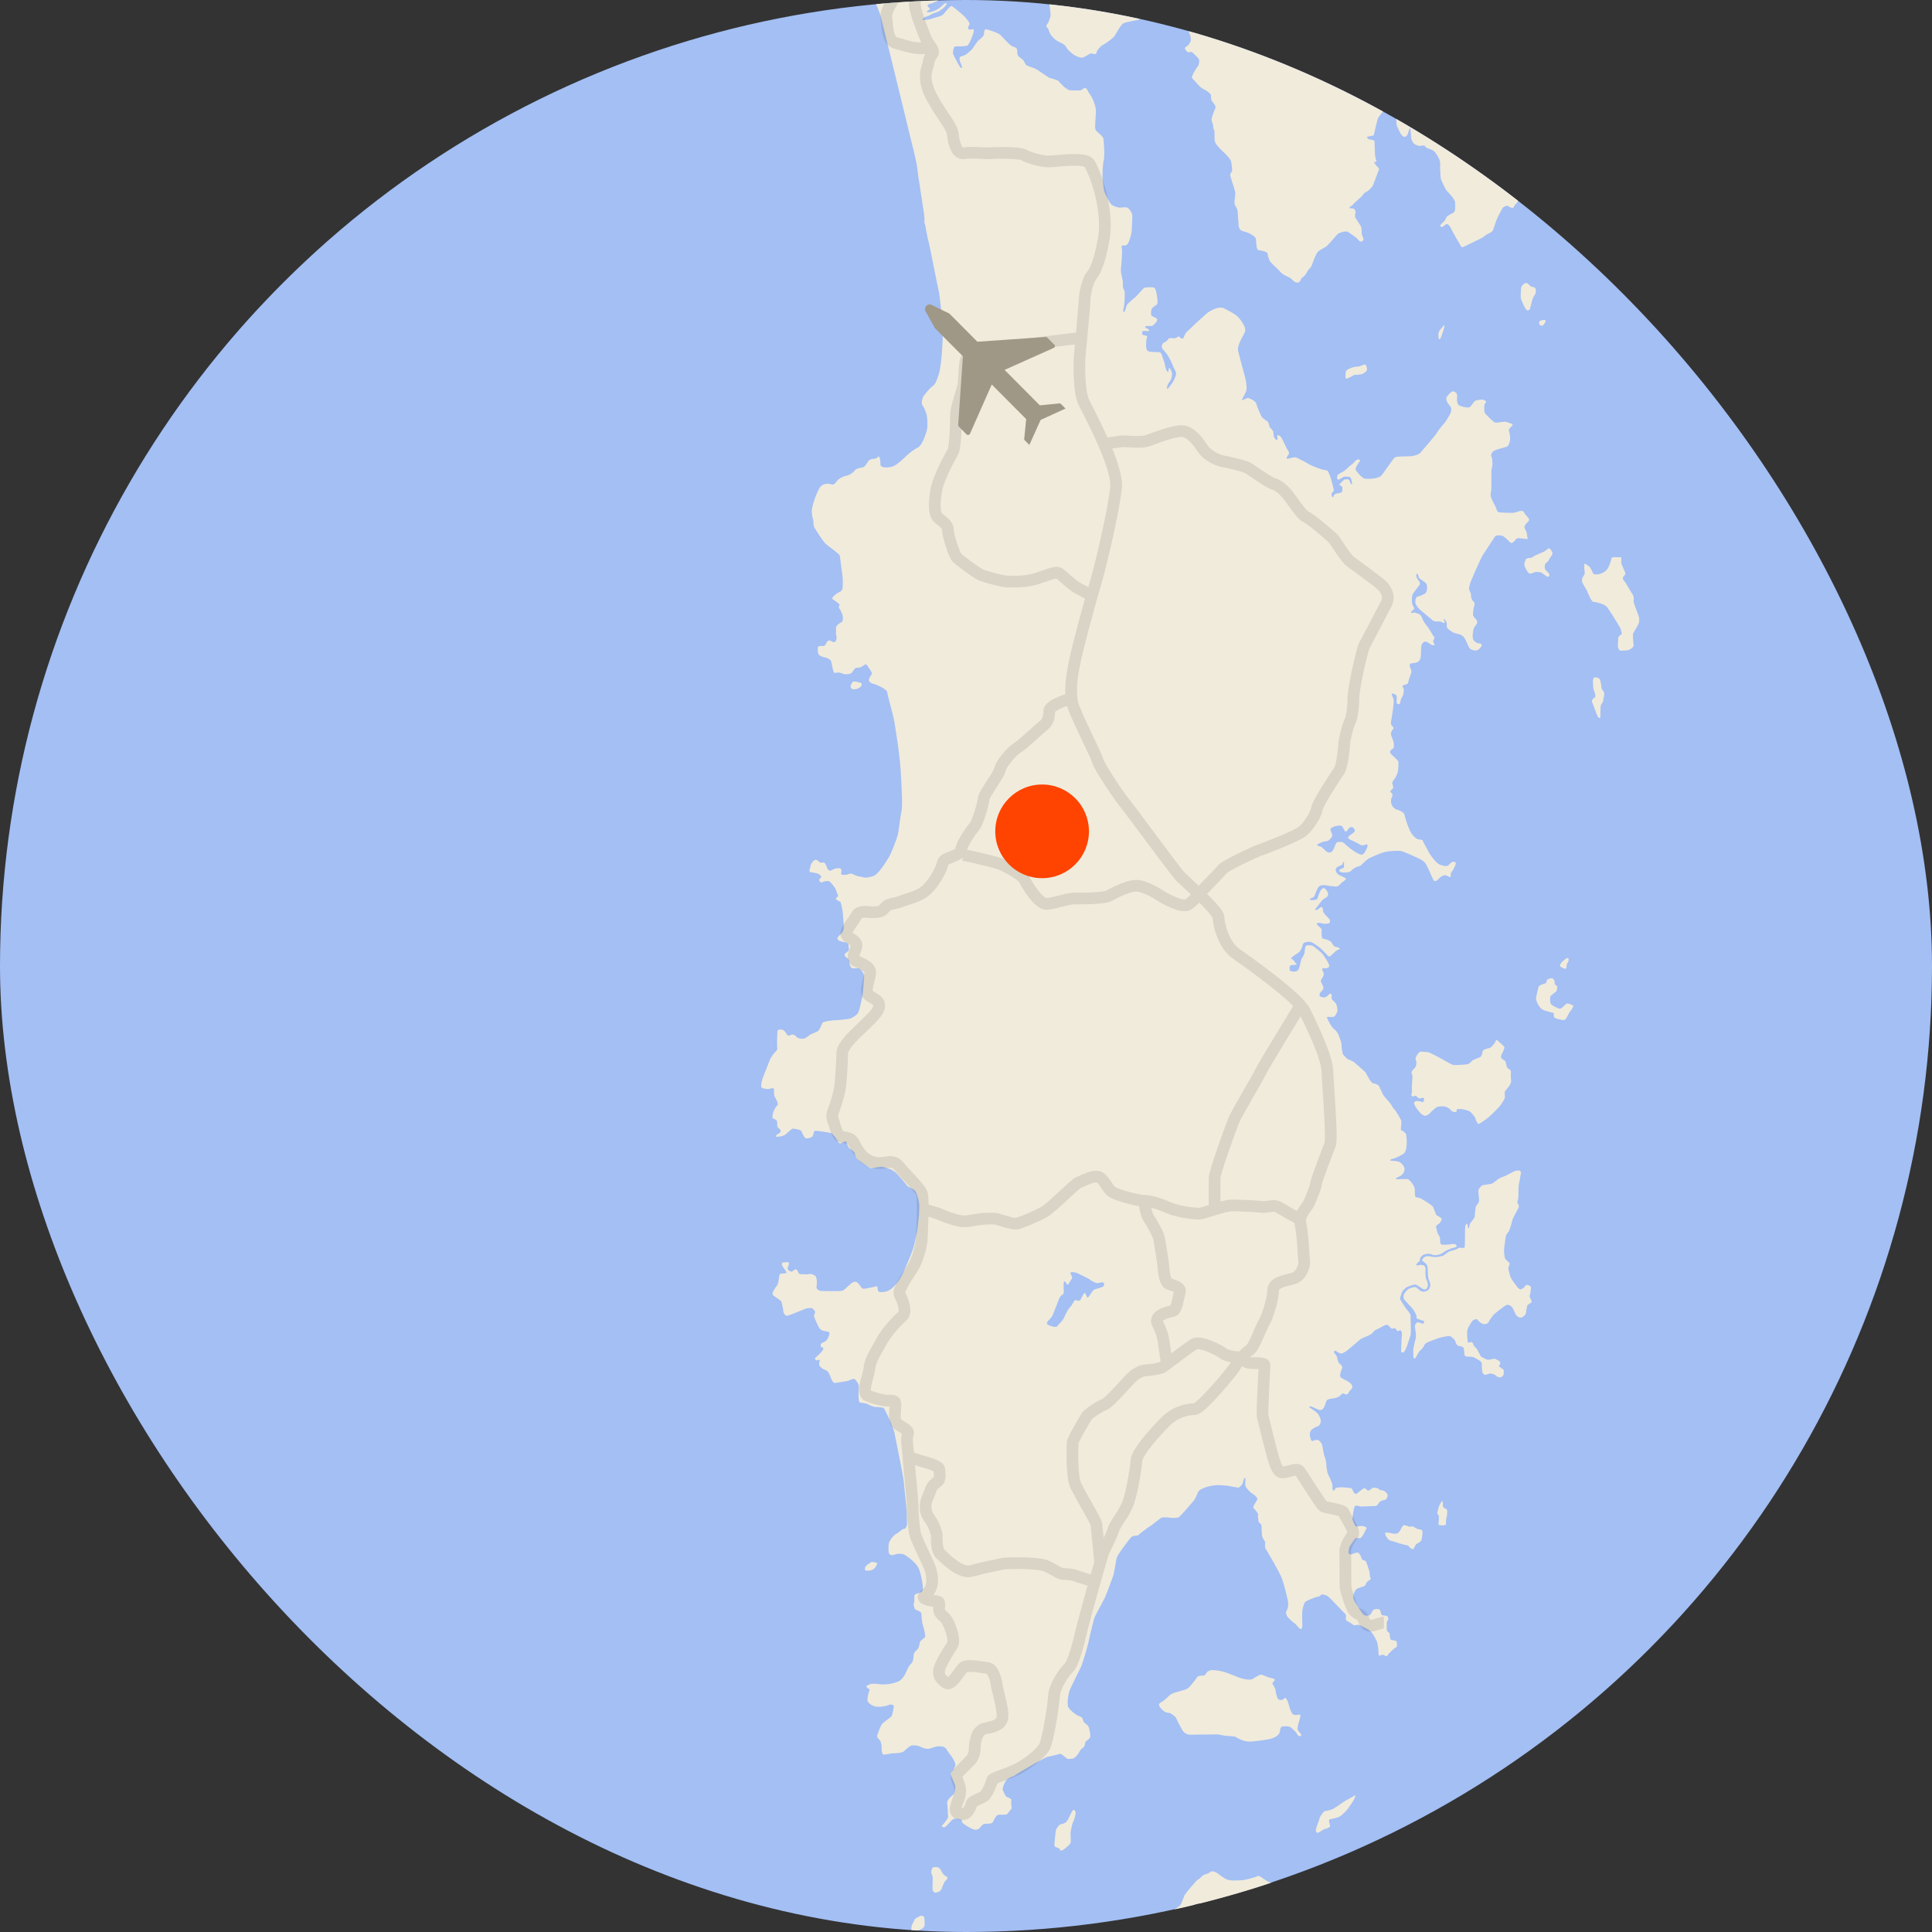 <?xml version="1.0" encoding="UTF-8"?> <svg xmlns="http://www.w3.org/2000/svg" width="165" height="165" viewBox="0 0 165 165" fill="none"><rect x="0" y="0" width="165" height="165" fill="#333333" stroke="none"/><g clip-path="url(#clip0_1528_3806)"><circle cx="82.5" cy="82.5" r="82.5" fill="#A3BFF4"></circle><path d="M73.423 -12C73.423 -12 73.745 -9.273 73.773 -8.745C73.773 -8.745 73.714 -6.515 73.628 -5.841C73.542 -5.168 73.306 -4.022 73.453 -3.877C73.6 -3.731 73.831 -3.525 74.008 -3.614C74.186 -3.703 74.331 -3.849 74.447 -4.053C74.564 -4.257 74.798 -4.844 75.031 -4.844C75.264 -4.844 75.526 -4.872 75.703 -4.931C75.881 -4.989 76.229 -5.048 76.404 -5.048C76.579 -5.048 77.804 -4.961 78.126 -4.696C78.449 -4.431 79.002 -3.933 79.088 -3.816C79.175 -3.698 79.847 -3.201 80.05 -3.053C80.253 -2.905 80.606 -2.818 80.722 -2.818C80.839 -2.818 80.897 -2.846 80.897 -2.964C80.897 -3.081 80.897 -3.081 80.722 -3.198C80.547 -3.316 80.372 -3.374 80.372 -3.461C80.372 -3.548 80.197 -3.489 80.372 -3.548C80.547 -3.607 80.578 -3.372 80.547 -3.607C80.517 -3.841 80.403 -4.135 80.372 -4.28C80.342 -4.426 80.314 -4.926 80.314 -5.013C80.314 -5.1 80.489 -5.247 80.519 -5.013C80.55 -4.778 80.781 -4.046 80.986 -3.839C81.192 -3.633 81.192 -3.546 81.425 -3.546C81.658 -3.546 82.009 -3.633 82.067 -3.487C82.125 -3.342 82.359 -2.607 82.623 -2.52C82.886 -2.433 84.49 -2.022 84.751 -1.992C85.013 -1.961 85.48 -1.933 85.657 -1.964C85.835 -1.994 85.979 -2.051 86.035 -2.198C86.091 -2.346 86.064 -2.637 86.21 -2.579C86.358 -2.52 86.533 -2.403 86.589 -2.492C86.645 -2.581 86.647 -2.696 86.53 -2.727C86.414 -2.757 86.035 -2.813 85.919 -2.813C85.802 -2.813 85.48 -2.989 85.713 -3.018C85.947 -3.046 86.442 -2.931 86.619 -2.989C86.796 -3.048 87.231 -2.989 87.408 -3.165C87.585 -3.342 87.903 -3.518 87.875 -3.635C87.847 -3.752 87.933 -3.811 88.05 -3.839C88.167 -3.867 88.372 -3.898 88.459 -4.102C88.545 -4.306 88.634 -4.365 88.75 -4.424C88.867 -4.482 89.129 -4.658 89.306 -4.776C89.483 -4.893 89.978 -5.186 90.181 -5.156C90.385 -5.125 90.415 -5.069 90.737 -5.038C91.059 -5.008 91.904 -4.921 92.049 -4.98C92.194 -5.038 92.31 -5.156 92.457 -5.184C92.605 -5.212 92.749 -5.184 92.952 -5.243C93.155 -5.301 93.361 -5.388 93.508 -5.301C93.655 -5.215 93.769 -5.097 93.769 -4.98C93.769 -4.862 93.797 -4.776 93.914 -4.834C94.031 -4.893 94.381 -5.215 94.586 -5.273C94.792 -5.332 95.198 -5.245 94.937 -5.097C94.675 -4.949 94.411 -4.717 94.295 -4.6C94.178 -4.482 93.594 -4.278 93.302 -4.189C93.011 -4.1 92.019 -3.867 91.757 -3.867C91.496 -3.867 90.531 -3.839 90.385 -3.839C90.237 -3.839 90.151 -3.811 90.034 -3.635C89.918 -3.459 89.801 -3.255 89.829 -3.048C89.857 -2.842 89.887 -2.433 89.77 -2.198C89.654 -1.964 89.392 -1.553 89.392 -1.408C89.392 -1.262 89.42 -0.645 89.481 -0.441C89.542 -0.236 89.773 1.261 89.715 1.407C89.656 1.552 89.598 1.846 89.481 1.993C89.364 2.141 89.306 2.228 89.423 2.346C89.539 2.463 89.567 2.58 89.628 2.756C89.689 2.932 89.92 3.226 90.153 3.402C90.387 3.578 90.709 3.695 90.795 3.754C90.882 3.812 91.001 3.899 91.087 4.075C91.174 4.251 91.612 4.632 91.729 4.69C91.729 4.69 92.215 4.974 92.469 4.916C92.721 4.857 93.034 4.564 93.169 4.564C93.305 4.564 93.48 4.641 93.559 4.622C93.639 4.603 93.636 4.505 93.657 4.427C93.676 4.35 93.968 3.958 94.124 3.881C94.281 3.803 95.077 3.294 95.252 2.982C95.427 2.669 95.737 2.101 95.952 1.984C96.167 1.867 97.119 1.749 97.255 1.672C97.39 1.594 97.761 1.379 97.915 1.28C98.072 1.181 98.305 1.085 98.401 1.123C98.499 1.163 98.674 1.339 98.77 1.299C98.865 1.259 99.101 1.141 99.12 0.987C99.138 0.829 99.295 0.674 99.295 0.909C99.295 1.144 99.138 1.456 99.061 1.573C98.984 1.691 98.905 1.749 99.003 1.827C99.101 1.904 99.12 1.963 99.237 1.846C99.353 1.728 99.489 1.454 99.568 1.317C99.647 1.181 99.918 0.907 100.016 0.848C100.114 0.789 100.541 0.691 100.64 0.573C100.738 0.456 101.029 -0.072 101.067 -0.208C101.104 -0.344 101.573 -0.717 101.65 -0.736C101.727 -0.755 101.786 -0.659 101.748 -0.483C101.709 -0.307 101.457 0.144 101.398 0.28C101.34 0.416 101.183 0.672 101.106 0.731C101.029 0.789 100.892 0.907 101.008 0.984C101.125 1.062 101.048 1.062 101.281 1.024C101.515 0.987 101.884 0.984 101.709 1.083C101.534 1.181 101.242 1.395 101.067 1.317C100.892 1.24 100.91 1.24 100.756 1.141C100.6 1.043 100.581 1.064 100.464 1.123C100.348 1.181 99.921 1.357 100.016 1.552C100.114 1.747 100.152 1.885 100.348 1.904C100.541 1.923 100.775 1.747 100.892 1.864C101.008 1.982 101.359 2.275 101.417 2.432C101.475 2.59 101.807 3.235 101.669 3.547C101.534 3.859 101.454 3.881 101.377 3.939C101.3 3.998 101.123 4.057 101.221 4.214C101.319 4.371 101.436 4.488 101.552 4.467C101.669 4.446 101.746 4.39 101.844 4.486C101.942 4.585 102.388 4.955 102.409 5.113C102.43 5.27 102.39 5.582 102.292 5.681C102.194 5.779 101.923 6.228 101.884 6.345C101.844 6.462 101.727 6.62 101.844 6.716C101.961 6.812 102.407 7.343 102.544 7.46C102.682 7.577 102.895 7.655 103.07 7.772C103.245 7.889 103.42 8.047 103.42 8.143C103.42 8.239 103.42 8.554 103.497 8.631C103.574 8.709 103.866 9.061 103.807 9.199C103.749 9.338 103.438 10.079 103.476 10.255C103.513 10.431 103.553 10.53 103.593 10.647C103.632 10.765 103.611 10.823 103.611 10.922C103.611 11.02 103.688 11.02 103.709 11.157C103.73 11.293 103.728 11.351 103.728 11.469C103.728 11.586 103.688 11.978 103.805 12.213C103.922 12.447 104.428 12.936 104.603 13.093C104.778 13.25 105.129 13.64 105.147 13.816C105.166 13.992 105.283 14.579 105.206 14.656C105.129 14.733 105.031 14.91 105.07 15.008C105.11 15.107 105.227 15.576 105.285 15.712C105.343 15.848 105.518 16.435 105.5 16.553C105.481 16.67 105.46 16.963 105.441 17.081C105.423 17.198 105.423 17.414 105.46 17.491C105.497 17.569 105.694 17.862 105.694 18.02C105.694 18.177 105.771 18.918 105.771 19.095C105.771 19.27 105.81 19.505 105.927 19.623C106.044 19.74 106.317 19.799 106.471 19.838C106.625 19.878 107.211 20.172 107.248 20.367C107.286 20.561 107.288 21.345 107.463 21.364C107.638 21.383 108.203 21.482 108.24 21.618C108.278 21.754 108.338 22.186 108.514 22.38C108.689 22.575 109.254 23.103 109.37 23.242C109.487 23.38 109.662 23.477 109.779 23.535C109.895 23.594 110.227 23.73 110.323 23.847C110.418 23.965 110.614 24.122 110.731 24.122C110.848 24.122 110.925 24.162 111.023 24.023C111.121 23.885 111.121 23.749 111.217 23.711C111.312 23.674 111.469 23.495 111.527 23.399C111.586 23.303 111.702 23.087 111.779 23.007C111.856 22.927 112.013 22.754 112.052 22.615C112.092 22.477 112.384 21.676 112.559 21.5C112.734 21.324 113.22 21.108 113.299 21.031C113.378 20.953 113.551 20.756 113.689 20.62C113.827 20.484 114.156 20.033 114.291 19.956C114.427 19.878 114.952 19.644 115.206 19.857C115.461 20.071 115.809 20.228 115.965 20.444C116.121 20.66 116.257 20.66 116.334 20.601C116.411 20.543 116.49 20.465 116.432 20.327C116.373 20.188 116.296 20.052 116.296 19.935C116.296 19.817 116.296 19.447 116.219 19.308C116.219 19.308 115.869 18.761 115.771 18.623C115.673 18.484 115.753 18.231 115.771 18.134C115.79 18.038 115.713 17.9 115.636 17.841C115.559 17.782 115.402 17.801 115.286 17.782C115.169 17.764 115.325 17.625 115.402 17.588C115.479 17.55 115.596 17.43 115.636 17.372C115.675 17.313 116.18 16.902 116.296 16.766C116.413 16.63 116.53 16.433 116.665 16.395C116.801 16.358 117.034 16.121 117.172 15.966C117.31 15.811 117.62 14.792 117.737 14.576C117.853 14.36 117.639 14.264 117.562 14.165C117.485 14.067 117.405 13.971 117.368 13.891C117.331 13.811 117.485 13.813 117.543 13.813C117.601 13.813 117.503 13.637 117.485 13.52C117.466 13.403 117.426 13.267 117.426 13.128C117.426 12.99 117.387 12.149 117.387 12.053C117.387 11.957 117.193 11.955 117.018 11.917C116.843 11.88 116.901 11.898 116.803 11.818C116.705 11.739 116.763 11.661 116.843 11.661C116.922 11.661 117.095 11.602 117.233 11.584C117.37 11.565 117.349 11.485 117.368 11.368C117.387 11.25 117.62 10.272 117.678 10.117C117.737 9.962 118.243 9.354 118.36 9.237C118.477 9.119 118.379 9.079 118.302 9.021C118.225 8.962 118.379 8.885 118.516 8.845C118.654 8.805 118.615 8.709 118.652 8.591C118.689 8.474 118.652 8.044 118.612 7.964C118.572 7.885 118.281 7.946 118.106 7.925C117.931 7.903 118.204 7.788 118.262 7.767C118.32 7.746 118.572 7.69 118.652 7.61C118.731 7.53 118.71 7.239 118.71 7.082C118.71 6.925 118.692 6.495 118.692 6.338C118.692 6.181 118.71 5.908 118.71 5.908L118.729 5.791C118.748 5.674 118.864 5.732 118.864 5.927C118.864 6.122 118.962 5.927 118.981 5.829C119 5.73 119.079 5.242 119.098 5.143C119.116 5.045 119.254 4.674 119.312 4.458C119.371 4.242 118.904 3.852 118.769 3.676C118.633 3.5 118.477 3.423 118.418 3.305C118.36 3.188 118.283 2.719 118.283 2.719C118.283 2.719 118.264 2.62 118.264 2.543C118.264 2.465 118.421 2.385 118.421 2.465C118.421 2.465 118.519 2.97 118.619 3.101C118.722 3.233 119.189 3.526 119.275 3.615C119.362 3.704 119.597 4.172 119.581 4.364C119.567 4.554 119.523 4.643 119.523 4.643C119.523 4.643 119.478 5.392 119.478 5.479C119.478 5.566 119.434 6.622 119.42 6.756C119.406 6.887 119.331 7.709 119.362 7.812C119.392 7.915 119.45 8.223 119.45 8.326C119.45 8.429 119.319 9.147 119.305 9.279C119.291 9.41 119.217 10.511 119.277 10.687C119.338 10.863 119.6 11.405 119.686 11.509C119.772 11.612 119.919 11.743 120.036 11.671C120.153 11.598 120.242 11.48 120.27 11.319C120.298 11.157 120.445 10.835 120.459 10.98C120.473 11.126 120.503 11.771 120.545 11.905C120.589 12.037 120.706 12.257 120.851 12.33C120.996 12.403 121.215 12.492 121.304 12.461C121.392 12.431 121.624 12.403 121.682 12.461C121.74 12.52 121.827 12.652 121.929 12.666C122.032 12.68 122.41 12.842 122.513 12.945C122.616 13.048 123.008 13.635 122.994 13.928C122.98 14.222 123.008 15.147 123.066 15.306C123.125 15.466 123.444 16.201 123.605 16.348C123.767 16.494 124.275 17.052 124.275 17.301C124.275 17.55 124.32 18.05 124.145 18.151C123.97 18.252 123.575 18.444 123.533 18.548C123.489 18.651 123.388 18.886 123.286 18.944C123.183 19.003 122.95 19.282 123.008 19.325C123.066 19.367 123.169 19.428 123.241 19.353C123.314 19.28 123.503 19.118 123.591 19.132C123.68 19.146 123.869 19.367 123.914 19.498C123.958 19.63 124.731 20.965 124.775 21.038C124.819 21.111 124.906 21.125 124.994 21.082C125.083 21.04 126.467 20.378 126.629 20.275C126.79 20.172 126.92 20.04 127.051 19.982C127.182 19.923 127.446 19.806 127.504 19.674C127.562 19.543 127.737 18.956 127.81 18.78C127.882 18.604 128.277 17.782 128.379 17.71C128.482 17.637 128.657 17.548 128.744 17.578C128.83 17.609 129.122 17.799 129.196 17.768C129.269 17.74 129.327 17.548 129.43 17.447C129.533 17.343 129.649 17.226 129.649 17.109C129.649 16.991 129.621 16.229 129.736 16.156C129.85 16.083 130.13 15.848 130.261 15.672C130.392 15.496 130.48 15.306 130.319 15.116C130.158 14.926 130.058 14.661 130.058 14.543C130.058 14.426 130.058 13.853 130.044 13.767C130.03 13.68 129.782 13.37 129.591 13.459C129.402 13.546 129.168 13.694 129.066 13.708C128.963 13.722 128.891 13.767 128.804 13.68C128.804 13.68 128.536 13.421 128.459 13.283C128.382 13.145 128.186 12.755 128.127 12.579C128.069 12.403 128.146 12.286 128.225 12.187C128.305 12.088 128.575 11.757 128.575 11.757L128.652 11.64C128.73 11.523 128.517 11.347 128.419 11.328C128.321 11.309 128.011 11.328 127.875 11.328C127.74 11.328 127.681 10.995 127.681 10.898C127.681 10.802 127.779 10.781 127.838 10.741C127.896 10.701 127.973 10.605 127.973 10.525C127.973 10.445 128.032 9.861 128.05 9.744C128.069 9.626 128.44 8.648 128.557 8.434C128.673 8.22 129.101 6.967 129.159 6.81C129.217 6.652 129.684 4.873 129.724 4.639C129.764 4.404 130.268 2.566 130.326 2.292C130.385 2.017 130.695 0.688 130.774 0.512C130.854 0.336 131.416 -0.387 131.493 -0.525C131.57 -0.663 132.077 -0.72 132.252 -0.72C132.427 -0.72 132.544 -0.837 132.621 -0.973C132.698 -1.109 132.836 -1.776 132.873 -2.011C132.91 -2.245 132.796 -2.323 132.717 -2.421C132.637 -2.52 132.542 -2.774 132.483 -2.91C132.425 -3.046 132.815 -2.832 132.95 -2.734C133.086 -2.635 133.184 -2.715 133.202 -2.774C133.221 -2.832 133.396 -3.126 133.475 -3.262C133.555 -3.398 134.099 -3.888 134.194 -4.064C134.29 -4.24 134.253 -4.28 134.194 -4.318C134.136 -4.355 133.903 -4.24 133.727 -4.182C133.552 -4.123 133.417 -4.046 133.221 -4.064C133.025 -4.083 133.202 -4.24 133.298 -4.318C133.394 -4.395 133.433 -4.651 133.473 -4.729C133.513 -4.806 133.863 -4.827 134.017 -4.827C134.171 -4.827 134.25 -4.75 134.386 -4.787C134.521 -4.825 134.93 -5.238 135.028 -5.276C135.126 -5.313 135.67 -5.55 135.826 -5.569C135.983 -5.588 136.603 -6.057 136.702 -6.116C136.8 -6.174 137.285 -6.369 137.46 -6.449C137.635 -6.529 137.596 -6.703 137.537 -6.801C137.479 -6.9 137.07 -6.879 136.914 -6.879C136.758 -6.879 136.428 -6.839 136.272 -6.86C136.116 -6.881 136.232 -6.937 136.291 -6.996C136.349 -7.055 136.699 -7.132 136.816 -7.191C136.933 -7.249 137.089 -7.367 137.089 -7.425C137.089 -7.484 137.108 -7.836 137.108 -7.954C137.108 -8.071 137.108 -8.287 137.147 -8.346C137.187 -8.404 137.187 -8.599 137.245 -8.716C137.304 -8.834 137.556 -9.068 137.673 -9.108C137.789 -9.148 137.498 -9.362 137.362 -9.362C137.227 -9.362 137.206 -9.226 137.031 -9.087C136.856 -8.949 136.428 -9.106 136.291 -9.186C136.153 -9.266 136.155 -9.421 136.155 -9.597C136.155 -9.773 136.33 -9.615 136.428 -9.46C136.526 -9.306 136.564 -9.421 136.702 -9.421C136.839 -9.421 136.935 -9.655 137.033 -9.791C137.131 -9.928 137.675 -9.909 137.792 -9.85C137.908 -9.791 138.182 -9.322 138.317 -9.127C138.452 -8.932 138.667 -8.698 138.842 -8.559C139.017 -8.421 139.251 -8.989 139.269 -9.087C139.288 -9.186 139.171 -9.439 139.113 -9.517C139.055 -9.594 139.073 -10.104 139.055 -10.221C139.036 -10.338 138.84 -10.592 138.723 -10.73C138.606 -10.869 138.898 -11.042 139.015 -11.122C139.132 -11.202 138.996 -11.376 138.957 -11.493C138.917 -11.61 138.975 -11.922 138.975 -11.922L73.423 -12Z" fill="#F1EBDC"></path><path d="M130.695 110.439C130.723 110.368 130.737 110.089 130.751 109.962C130.765 109.836 130.501 109.725 130.389 109.739C130.277 109.754 130.207 109.906 130.139 109.977C130.139 109.977 129.946 110.117 129.876 110.117C129.806 110.117 129.792 110.089 129.707 110.047C129.623 110.005 129.096 109.263 129.082 109.207C129.068 109.15 129.082 109.207 129.026 109.108C128.97 109.01 128.825 108.388 128.825 108.388C128.783 108.261 128.93 108.052 128.93 107.925C128.93 107.798 128.617 107.632 128.554 107.505C128.491 107.378 128.449 106.982 128.449 106.813C128.449 106.644 128.554 105.911 128.575 105.742C128.596 105.576 128.659 105.364 128.804 105.238C128.951 105.111 129.138 104.273 129.18 104.146C129.222 104.02 129.577 103.348 129.682 103.161C129.787 102.97 129.64 102.846 129.598 102.719C129.556 102.595 129.64 102.489 129.661 102.405C129.682 102.32 129.682 101.398 129.703 101.25C129.724 101.102 129.829 100.579 129.89 100.222C129.953 99.865 129.493 99.971 129.369 100.013C129.243 100.055 128.659 100.391 128.533 100.433C128.407 100.475 128.094 100.6 127.971 100.684C127.845 100.769 127.574 100.999 127.469 101.062C127.364 101.126 126.822 101.189 126.675 101.21C126.53 101.231 126.404 101.398 126.299 101.546C126.194 101.691 126.341 102.426 126.32 102.553C126.299 102.679 126.194 102.867 126.091 102.952C125.986 103.036 125.965 103.811 125.944 103.916C125.923 104.022 125.653 104.358 125.569 104.461C125.485 104.566 125.506 104.818 125.424 104.881C125.34 104.944 125.361 104.693 125.34 104.566C125.319 104.44 125.195 104.566 125.153 104.651C125.111 104.735 125.111 105.616 125.111 105.785C125.111 105.954 125.111 106.414 125.09 106.519C125.069 106.625 124.756 106.562 124.59 106.562C124.59 106.562 124.492 106.66 124.313 106.716C124.133 106.773 123.923 106.829 123.771 106.883C123.617 106.939 123.367 107.219 123.187 107.261C123.008 107.303 122.7 107.388 122.478 107.36C122.256 107.331 122.074 107.275 121.962 107.275C121.85 107.275 121.67 107.317 121.572 107.43C121.474 107.543 121.406 107.625 121.502 107.695C121.6 107.766 121.808 107.918 121.864 108.045L121.92 108.172C121.92 108.172 121.934 108.397 121.934 108.535C121.934 108.674 121.962 109.052 121.99 109.179C122.018 109.305 122.184 109.627 122.156 109.793C122.128 109.962 122.016 110.214 121.794 110.27L121.572 110.326C121.572 110.326 121.378 110.298 121.224 110.185C121.07 110.073 121.002 109.934 120.876 109.92C120.75 109.906 120.431 110.005 120.307 110.075C120.181 110.146 119.903 110.439 119.875 110.62C119.847 110.803 119.861 110.899 119.959 111.026C120.057 111.152 120.585 111.683 120.669 111.81C120.753 111.936 120.974 112.272 120.974 112.41C120.974 112.549 120.988 112.605 120.988 112.605L121.656 112.842L121.53 113.065C121.53 113.065 121.112 112.882 121.028 112.939C120.944 112.995 120.82 113.147 120.834 113.302C120.848 113.457 120.904 113.723 120.918 113.861C120.932 113.999 120.946 114.253 120.89 114.391C120.834 114.532 120.697 115.175 120.697 115.272C120.697 115.368 120.697 115.915 120.725 115.971C120.753 116.027 120.809 116.041 120.879 115.971C120.949 115.901 121.171 115.441 121.255 115.37C121.339 115.3 121.56 115.091 121.602 114.964C121.644 114.837 121.742 114.741 121.824 114.685C121.908 114.629 122.756 114.307 122.854 114.279C122.952 114.251 123.785 114.028 123.911 114.138C124.037 114.251 124.245 114.403 124.273 114.516C124.301 114.629 124.413 114.894 124.537 114.936C124.663 114.978 124.941 114.992 124.997 115.117C125.053 115.243 125.039 115.703 125.109 115.788C125.179 115.872 125.344 115.872 125.443 115.858C125.443 115.858 125.79 115.872 125.916 115.943C126.042 116.013 126.542 116.25 126.542 116.419C126.542 116.588 126.57 117.091 126.612 117.217C126.654 117.344 126.806 117.44 126.918 117.412C127.03 117.384 127.196 117.3 127.28 117.3C127.364 117.3 127.684 117.398 127.726 117.452C127.768 117.508 127.947 117.635 128.073 117.635C128.199 117.635 128.365 117.565 128.407 117.384C128.449 117.201 128.449 117.006 128.365 116.936C128.281 116.865 127.961 116.713 128.031 116.628C128.101 116.544 128.171 116.403 128.101 116.307C128.031 116.208 127.684 116.013 127.586 116.041C127.487 116.07 127.336 116.098 127.238 116.112C127.14 116.126 127.044 116.154 126.862 116.056C126.68 115.957 126.514 115.901 126.458 115.818C126.402 115.734 126.152 115.218 126.096 115.161C126.04 115.105 125.874 114.966 125.846 114.868C125.818 114.769 125.748 114.589 125.625 114.617C125.499 114.645 125.389 114.701 125.361 114.631C125.333 114.56 125.249 113.833 125.333 113.554C125.417 113.274 125.737 112.756 125.874 112.713C126.014 112.671 126.124 112.601 126.25 112.784C126.376 112.964 126.654 113.105 126.806 113.091C126.96 113.077 127.112 112.993 127.14 112.896C127.151 112.854 127.21 112.76 127.277 112.659C127.366 112.528 127.473 112.385 127.515 112.338C127.723 112.101 128.503 111.526 128.643 111.458C128.783 111.387 128.991 111.486 129.103 111.598C129.215 111.711 129.339 112.033 129.451 112.256C129.563 112.479 129.841 112.577 129.981 112.507C130.121 112.436 130.328 112.256 130.328 112.115C130.328 111.974 130.426 111.528 130.426 111.528L130.44 111.486C130.454 111.443 130.732 111.263 130.802 111.221C130.872 111.178 130.651 110.814 130.637 110.744C130.623 110.674 130.679 110.507 130.707 110.437L130.695 110.439Z" fill="#F1EBDC"></path><path d="M91.636 154.593C91.552 154.677 91.386 155.034 91.386 155.034C91.323 155.182 91.136 155.6 90.947 155.684C90.76 155.769 90.634 155.79 90.55 155.811C90.466 155.832 90.195 156.189 90.174 156.294C90.153 156.4 90.048 157.407 90.048 157.491C90.048 157.576 90.048 157.703 90.153 157.743C90.258 157.785 90.508 157.848 90.508 157.93C90.508 158.012 90.55 158.057 90.676 158.036C90.802 158.015 91.031 157.806 91.157 157.7C91.283 157.595 91.449 157.449 91.449 157.28C91.449 157.111 91.449 156.902 91.428 156.693C91.407 156.484 91.554 155.771 91.657 155.581C91.762 155.393 91.864 154.952 91.864 154.804C91.864 154.656 91.717 154.511 91.636 154.595V154.593Z" fill="#F1EBDC"></path><path d="M80.743 160.216C80.638 160.174 80.472 159.944 80.451 159.902C80.351 159.7 80.265 159.566 80.16 159.503C80.055 159.439 79.658 159.397 79.597 159.587C79.534 159.775 79.513 159.881 79.555 160.007C79.597 160.134 79.66 160.259 79.66 160.364C79.66 160.47 79.639 161.162 79.639 161.329C79.639 161.496 79.807 161.665 79.91 161.643C80.015 161.622 80.307 161.559 80.391 161.371C80.475 161.183 80.62 160.742 80.725 160.636C80.83 160.531 80.932 160.51 80.911 160.385C80.89 160.259 80.848 160.259 80.743 160.216Z" fill="#F1EBDC"></path><path d="M78.572 163.636C78.463 163.69 78.175 163.824 78.133 163.908C78.091 163.993 77.841 164.434 77.841 164.559C77.841 164.683 77.799 165 77.947 165C78.094 165 78.469 164.833 78.593 164.791C78.719 164.749 78.969 164.622 78.969 164.371C78.969 164.12 78.969 163.784 78.906 163.699C78.843 163.615 78.656 163.594 78.572 163.636Z" fill="#F1EBDC"></path><path d="M110.815 147.648C110.815 147.481 110.899 147.143 110.96 146.955C111.023 146.767 111.147 146.411 110.96 146.429C110.773 146.451 110.766 146.488 110.5 146.451C110.355 146.429 110.166 145.988 110.103 145.716C110.04 145.444 109.977 145.296 109.874 145.108C109.769 144.92 109.73 145.024 109.583 145.129C109.435 145.235 109.333 145.171 109.207 145.15C109.081 145.129 108.936 144.5 108.936 144.352C108.936 144.204 108.749 143.932 108.686 143.829C108.623 143.723 108.77 143.641 108.854 143.514C108.938 143.388 108.686 143.327 108.541 143.305C108.394 143.284 107.976 143.118 107.79 143.033C107.603 142.949 107.143 143.305 106.935 143.411C106.728 143.517 106.039 143.369 105.745 143.242C105.453 143.115 104.659 142.822 104.659 142.822C104.304 142.695 103.637 142.613 103.49 142.634C103.343 142.655 103.135 142.719 103.072 142.822C103.009 142.928 102.927 143.073 102.801 143.094C102.675 143.115 102.32 143.094 102.238 143.24C102.154 143.388 101.697 143.953 101.592 144.059C101.487 144.165 101.342 144.268 101.195 144.31C101.048 144.352 100.359 144.54 100.257 144.582C100.151 144.625 99.986 144.688 99.902 144.77C99.818 144.855 99.442 145.211 99.339 145.275C99.234 145.338 98.942 145.462 98.984 145.631C99.026 145.798 99.381 146.218 99.652 146.26L99.923 146.303C99.923 146.303 100.383 146.554 100.443 146.723C100.506 146.889 100.924 147.688 101.006 147.814C101.09 147.941 101.361 148.15 101.589 148.15C101.818 148.15 103.385 148.129 103.571 148.129C103.758 148.129 103.989 148.108 104.155 148.15C104.321 148.192 104.594 148.234 104.802 148.256C105.009 148.277 105.448 148.277 105.532 148.34C105.616 148.403 106.179 148.739 106.681 148.739C107.183 148.739 108.037 148.593 108.392 148.53C108.747 148.467 109.186 148.237 109.267 148.004C109.351 147.774 109.33 147.502 109.496 147.46C109.662 147.418 110.08 147.418 110.206 147.502C110.332 147.587 110.729 147.964 110.768 148.068C110.81 148.173 110.852 148.256 110.955 148.256C111.058 148.256 111.184 148.319 111.123 148.15C111.06 147.983 110.81 147.814 110.81 147.645L110.815 147.648Z" fill="#F1EBDC"></path><path d="M109.461 160.77C109.242 160.817 109.179 160.834 108.992 160.834C108.805 160.834 108.49 160.817 108.257 160.676C108.021 160.536 107.661 160.282 107.661 160.282C107.535 160.235 107.458 160.172 107.332 160.252C107.206 160.331 106.361 160.566 105.985 160.583C105.609 160.599 104.984 160.646 104.685 160.472C104.388 160.299 104.106 160.078 103.98 159.984C103.854 159.89 103.574 159.78 103.448 159.827C103.322 159.874 103.245 160 103.119 160.017C102.992 160.033 102.696 160.174 102.649 160.237C102.603 160.301 102.4 160.489 102.29 160.536C102.18 160.582 101.305 161.636 101.195 161.81C101.085 161.984 100.913 162.629 100.756 162.754C100.6 162.88 100.35 163.052 100.24 163.099C100.13 163.146 99.864 163.336 99.864 163.54C99.864 163.744 99.99 164.075 100.021 164.249C100.051 164.422 100.147 164.643 100.224 164.516C100.303 164.39 100.663 163.73 100.819 163.556C100.976 163.383 101.477 162.847 101.648 162.784C101.821 162.721 102.367 162.547 102.477 162.563C102.586 162.58 102.775 162.643 102.962 162.61C103.149 162.58 103.448 162.47 103.634 162.437C103.821 162.406 104.15 162.437 104.26 162.39C104.37 162.343 104.496 162.139 104.589 162.092C104.683 162.045 105.028 161.998 105.105 162.014C105.182 162.031 105.591 162.171 105.637 162.312C105.684 162.453 105.607 162.894 105.81 162.941C106.013 162.988 106.482 163.035 106.592 163.068C106.702 163.099 107.297 163.305 107.407 163.319C107.517 163.336 107.813 163.399 107.939 163.289C108.065 163.178 108.345 162.847 108.488 162.723C108.628 162.596 108.894 162.345 108.91 162.125C108.927 161.904 108.941 161.542 109.083 161.463C109.223 161.383 109.459 161.148 109.552 161.068C109.646 160.991 109.678 160.723 109.459 160.77H109.461Z" fill="#F1EBDC"></path><path d="M136.769 58.704C136.769 58.549 136.692 58.214 136.692 58.214C136.666 58.033 136.589 57.929 136.435 57.878C136.281 57.826 136.076 57.8 136.05 58.059C136.024 58.317 136.076 58.601 136.076 58.756C136.076 58.91 136.204 59.117 136.23 59.272C136.256 59.427 136.281 59.53 136.178 59.582C136.076 59.633 135.896 59.814 135.973 59.969C136.05 60.124 136.358 61.028 136.435 61.157C136.512 61.286 136.615 61.415 136.666 61.26C136.718 61.105 136.641 60.356 136.743 60.176C136.846 59.995 136.923 59.969 136.923 59.788C136.923 59.608 137.077 59.246 136.975 59.091C136.872 58.936 136.769 58.859 136.769 58.704Z" fill="#F1EBDC"></path><path d="M130.412 26.492C130.588 26.579 130.704 26.316 130.704 26.316C130.704 26.316 130.646 26.288 130.704 26.199C130.763 26.11 130.821 25.525 131.026 25.26C131.232 24.995 131.201 24.645 131.054 24.556C130.907 24.467 130.821 24.556 130.676 24.41C130.532 24.265 130.443 24.148 130.298 24.176C130.153 24.204 130.037 24.352 130.037 24.352C129.92 24.469 129.892 24.615 129.892 24.762C129.892 24.91 129.834 25.377 129.92 25.584C130.006 25.791 130.242 26.405 130.415 26.492H130.412Z" fill="#F1EBDC"></path><path d="M122.97 28.957C123.087 28.839 123.176 28.487 123.176 28.487C123.265 28.283 123.468 27.607 123.293 27.814C123.117 28.02 122.884 28.224 122.854 28.459C122.823 28.694 122.854 29.074 122.97 28.957Z" fill="#F1EBDC"></path><path d="M115.033 32.33C115.239 32.271 115.675 32.008 115.675 32.008H115.792C115.792 32.008 116.201 32.008 116.376 31.921C116.551 31.834 116.754 31.686 116.754 31.541C116.754 31.395 116.665 31.072 116.52 31.13C116.376 31.189 116.082 31.306 115.995 31.306C115.818 31.306 115.5 31.365 115.384 31.424C115.267 31.482 114.975 31.569 114.945 31.745C114.914 31.921 114.828 32.391 115.033 32.332V32.33Z" fill="#F1EBDC"></path><path d="M131.171 47.41C130.966 47.497 130.849 47.644 130.704 47.644C130.56 47.644 130.296 47.703 130.296 47.79C130.296 47.877 130.121 48.142 130.207 48.346C130.293 48.55 130.499 49.02 130.702 48.992C130.905 48.964 131.052 48.846 131.197 48.846C131.342 48.846 131.575 48.846 131.692 48.933C131.808 49.02 132.014 49.168 132.014 49.168C132.014 49.168 132.131 49.285 132.219 49.255C132.308 49.224 132.364 49.137 132.308 49.02C132.252 48.903 132.047 48.757 131.986 48.668C131.925 48.579 131.869 48.229 132.014 48.111C132.159 47.994 132.189 47.966 132.275 47.818C132.362 47.67 132.45 47.555 132.537 47.407C132.623 47.26 132.595 47.203 132.509 47.055C132.422 46.907 132.303 46.762 132.217 46.851C132.131 46.94 131.867 47.114 131.867 47.114C131.75 47.173 131.372 47.318 131.166 47.407L131.171 47.41Z" fill="#F1EBDC"></path><path d="M139.953 53.219C140.042 52.984 139.981 52.78 139.953 52.632C139.925 52.484 139.486 51.489 139.514 51.313C139.542 51.137 139.573 50.961 139.37 50.667C139.167 50.374 138.961 49.963 138.844 49.787C138.728 49.611 138.553 49.494 138.611 49.318C138.669 49.142 138.816 49.142 138.816 48.996C138.816 48.851 138.494 48.264 138.466 48.088C138.438 47.912 138.525 47.59 138.408 47.59H137.969C137.824 47.59 137.647 47.562 137.619 47.708C137.591 47.853 137.444 48.412 137.21 48.675C136.977 48.938 136.568 49.055 136.421 49.055C136.274 49.055 136.099 49.083 136.043 48.938C135.987 48.792 135.838 48.468 135.721 48.381C135.604 48.295 135.312 48.06 135.312 48.177C135.312 48.295 135.284 48.499 135.312 48.647C135.34 48.794 135.371 49.027 135.284 49.116C135.198 49.205 135.079 49.468 135.109 49.644C135.14 49.82 135.459 50.29 135.548 50.494C135.637 50.698 135.926 51.402 136.073 51.402C136.22 51.402 137.035 51.548 137.269 51.872C137.502 52.196 138.291 53.456 138.347 53.573C138.403 53.691 138.581 54.16 138.464 54.188C138.347 54.216 138.202 54.392 138.202 54.51C138.202 54.627 138.174 55.214 138.174 55.214C138.174 55.214 138.233 55.566 138.408 55.566C138.583 55.566 138.963 55.566 139.108 55.507C139.253 55.449 139.517 55.273 139.517 55.127C139.517 54.981 139.4 54.219 139.489 54.071C139.577 53.923 139.867 53.456 139.956 53.221L139.953 53.219Z" fill="#F1EBDC"></path><path d="M133.744 85.743C133.622 85.865 133.34 86.168 133.2 86.149C133.06 86.128 132.434 85.846 132.413 85.663C132.392 85.48 132.331 85.137 132.474 85.015C132.614 84.893 132.936 84.651 132.936 84.651C132.936 84.651 133.018 84.306 132.997 84.245C132.976 84.184 132.754 84.144 132.775 83.942C132.796 83.741 132.654 83.536 132.532 83.536C132.469 83.536 132.128 83.616 132.11 83.698C132.089 83.781 132.07 83.982 131.928 84.001C131.787 84.022 131.465 84.163 131.423 84.224C131.384 84.285 131.162 85.196 131.181 85.318C131.199 85.44 131.402 86.128 131.885 86.29C132.369 86.451 132.712 86.491 132.712 86.552C132.712 86.613 132.651 86.855 132.794 86.937C132.936 87.019 133.459 87.12 133.58 87.12C133.702 87.12 133.884 86.757 133.923 86.674C133.963 86.592 134.045 86.43 134.106 86.372C134.166 86.313 134.367 86.008 134.367 85.926C134.367 85.844 133.863 85.623 133.741 85.743H133.744Z" fill="#F1EBDC"></path><path d="M133.683 82.745C133.783 82.745 133.804 82.501 133.804 82.4C133.804 82.299 133.905 82.217 133.944 82.098C133.984 81.976 133.984 81.814 133.884 81.814C133.783 81.814 133.622 81.954 133.622 81.954C133.543 82.037 133.382 82.138 133.321 82.257C133.26 82.379 133.16 82.459 133.26 82.541C133.361 82.621 133.583 82.743 133.683 82.743V82.745Z" fill="#F1EBDC"></path><path d="M128.848 92.812C128.909 92.751 129.031 92.507 129.049 92.406C129.07 92.305 129.028 92.042 129.028 91.941C129.028 91.84 129.068 91.477 128.988 91.394C128.907 91.312 128.746 91.233 128.706 91.15C128.666 91.071 128.606 90.643 128.524 90.582C128.445 90.521 128.223 90.442 128.202 90.32C128.181 90.198 128.223 90.075 128.283 89.975C128.344 89.874 128.505 89.51 128.484 89.428C128.463 89.346 127.961 88.921 127.961 88.921C127.961 88.921 127.819 88.759 127.779 88.838C127.74 88.921 127.618 89.123 127.618 89.123C127.557 89.183 127.357 89.486 127.196 89.507C127.035 89.528 126.652 89.648 126.631 89.751C126.61 89.852 126.551 90.198 126.449 90.258C126.348 90.32 125.823 90.503 125.765 90.561C125.704 90.622 125.503 90.845 125.342 90.885C125.181 90.925 124.254 90.986 124.093 90.946C123.932 90.906 123.288 90.521 123.145 90.439C123.003 90.357 122.179 89.932 122.079 89.892C121.978 89.852 121.434 89.812 121.313 89.812C121.192 89.812 120.89 90.277 120.89 90.38C120.89 90.484 120.97 90.643 120.97 90.744C120.97 90.845 120.93 91.089 120.869 91.15C120.809 91.211 120.526 91.514 120.547 91.596C120.568 91.676 120.629 91.779 120.629 91.941C120.629 92.103 120.547 92.955 120.589 93.136C120.629 93.319 120.489 93.481 120.55 93.561C120.61 93.641 120.671 93.662 120.75 93.622C120.83 93.582 120.911 93.54 120.993 93.643C121.075 93.744 121.154 93.826 121.294 93.805C121.434 93.784 121.595 93.704 121.616 93.805C121.637 93.906 121.577 94.19 121.455 94.129C121.334 94.068 121.234 94.047 121.112 94.028C120.991 94.007 120.708 94.068 120.769 94.272C120.83 94.474 121.395 95.345 121.735 95.284C122.079 95.223 122.219 94.939 122.3 94.878C122.382 94.817 122.683 94.533 122.805 94.514C122.926 94.493 123.248 94.474 123.37 94.493C123.491 94.514 123.752 94.633 123.813 94.716C123.874 94.796 124.014 94.918 124.075 94.939C124.135 94.96 124.376 95.018 124.397 94.918C124.418 94.817 124.376 94.756 124.457 94.734C124.539 94.713 124.801 94.713 124.922 94.734C125.043 94.756 125.506 94.856 125.627 94.997C125.748 95.138 126.01 95.443 126.01 95.523C126.01 95.603 126.171 95.988 126.271 95.988C126.372 95.988 127.016 95.523 127.177 95.38C127.338 95.239 127.882 94.711 128.043 94.53C128.204 94.347 128.526 93.821 128.526 93.739C128.526 93.657 128.487 93.272 128.526 93.213C128.566 93.153 128.788 92.868 128.848 92.807V92.812Z" fill="#F1EBDC"></path><path d="M120.958 130.528C120.881 130.469 120.627 130.333 120.568 130.352C120.51 130.371 120.47 130.429 120.335 130.371C120.199 130.312 119.945 130.253 119.887 130.253C119.828 130.253 119.672 130.528 119.672 130.528C119.613 130.645 119.478 130.92 119.34 130.957C119.203 130.995 119.03 130.997 118.892 130.957C118.754 130.917 118.29 130.84 118.29 130.939C118.29 131.037 118.367 131.213 118.484 131.368C118.6 131.523 118.64 131.544 118.852 131.603C119.065 131.661 119.338 131.739 119.417 131.779C119.497 131.819 119.632 131.837 119.826 131.896C120.02 131.955 120.253 131.955 120.311 132.053C120.37 132.152 120.662 132.387 120.72 132.288C120.778 132.19 120.895 131.917 120.972 131.859C121.049 131.8 121.283 131.722 121.362 131.584C121.441 131.446 121.46 131.192 121.479 131.037C121.497 130.882 121.497 130.704 121.42 130.666C121.343 130.629 121.03 130.589 120.953 130.53L120.958 130.528Z" fill="#F1EBDC"></path><path d="M123.234 128.65C123.234 128.514 123.234 128.122 123.157 128.199C123.08 128.277 122.942 128.533 122.942 128.533C122.884 128.631 122.749 129.138 122.749 129.218C122.749 129.298 122.884 129.413 122.884 129.493C122.884 129.573 122.884 129.864 122.865 129.962C122.847 130.061 122.847 130.237 122.924 130.256C123.001 130.274 123.489 130.295 123.489 130.197C123.489 130.098 123.489 129.786 123.528 129.669C123.568 129.551 123.645 129.023 123.568 128.925C123.491 128.826 123.236 128.789 123.236 128.65H123.234Z" fill="#F1EBDC"></path><path d="M74.59 134.018C74.765 133.901 74.851 133.696 74.882 133.607C74.912 133.518 75.087 133.666 74.909 133.52C74.732 133.375 74.415 133.403 74.415 133.403C74.298 133.49 73.92 133.696 73.889 133.842C73.859 133.987 73.831 134.105 73.978 134.135C74.125 134.166 74.417 134.135 74.59 134.018Z" fill="#F1EBDC"></path><path d="M115.675 153.353C115.5 153.471 115.003 153.734 115.003 153.734C114.858 153.82 114.564 153.997 114.419 154.114C114.275 154.231 113.981 154.407 113.836 154.494C113.691 154.581 113.077 154.698 113.077 154.698C113.077 154.698 112.727 155.109 112.699 155.285C112.671 155.461 112.377 156.135 112.377 156.283C112.377 156.43 112.435 156.576 112.582 156.517C112.729 156.459 113.021 156.224 113.166 156.196C113.311 156.168 113.605 156.05 113.605 155.961C113.605 155.872 113.399 155.405 113.577 155.374C113.754 155.344 114.335 155.229 114.51 155.081C114.686 154.933 114.949 154.701 115.122 154.466C115.295 154.231 115.444 153.997 115.561 153.82C115.678 153.644 115.853 153.234 115.678 153.351L115.675 153.353Z" fill="#F1EBDC"></path><path d="M131.598 27.802C131.715 27.842 131.792 27.802 131.871 27.685C131.951 27.567 132.065 27.372 131.949 27.333C131.832 27.293 131.598 27.372 131.598 27.372C131.598 27.372 131.442 27.412 131.442 27.53C131.442 27.647 131.482 27.764 131.598 27.804V27.802Z" fill="#F1EBDC"></path><path d="M118.81 140.066C118.719 140.036 118.689 139.686 118.689 139.564C118.689 139.442 118.507 139.367 118.463 139.29C118.418 139.212 118.432 138.726 118.432 138.635C118.432 138.543 118.463 138.452 118.537 138.36C118.614 138.269 118.537 138.193 118.521 138.085C118.507 137.978 118.157 137.963 118.052 137.949C117.947 137.935 117.947 137.766 117.886 137.553C117.825 137.339 117.431 137.431 117.342 137.461C117.251 137.492 117.13 137.719 117.055 137.872C116.98 138.024 116.555 137.994 116.481 137.933C116.406 137.872 116.058 137.386 116.025 137.295C115.995 137.203 115.799 136.989 115.631 136.654C115.465 136.318 115.692 135.924 115.783 135.785C115.874 135.649 116.313 135.527 116.464 135.48C116.616 135.436 116.63 135.328 116.691 135.192C116.751 135.055 116.978 134.933 117.039 134.886C117.099 134.842 117.039 134.764 117.008 134.659C116.978 134.553 116.994 134.354 116.948 134.201C116.901 134.048 116.721 133.471 116.674 133.38C116.63 133.288 116.492 133.257 116.418 133.243C116.343 133.229 116.282 133.121 116.266 133.016C116.252 132.91 116.07 132.65 115.993 132.605C115.918 132.56 115.601 132.666 115.449 132.741C115.297 132.816 115.162 132.666 115.162 132.574C115.162 132.483 115.208 132.269 115.222 132.164C115.236 132.058 115.631 131.556 115.708 131.434C115.785 131.312 115.995 131.359 116.117 131.359C116.238 131.359 116.313 131.237 116.39 131.131C116.464 131.025 116.586 130.734 116.693 130.568C116.801 130.401 116.39 130.324 116.299 130.324C116.208 130.324 115.995 130.34 115.874 130.385C115.752 130.429 115.54 129.913 115.51 129.777C115.479 129.641 115.631 128.725 115.706 128.636C115.78 128.545 116.039 128.606 116.145 128.65C116.25 128.695 117.326 128.603 117.461 128.62C117.597 128.636 117.765 128.345 117.825 128.27C117.886 128.195 118.112 128.117 118.25 128.103C118.386 128.089 118.463 127.937 118.507 127.784C118.551 127.631 118.402 127.481 118.295 127.387C118.189 127.296 118.082 127.296 117.947 127.265C117.811 127.235 117.781 127.221 117.72 127.143C117.66 127.068 117.403 127.052 117.295 127.052C117.188 127.052 117.008 127.279 116.887 127.296C116.766 127.31 116.705 127.204 116.614 127.129C116.523 127.054 116.401 127.146 116.296 127.221C116.189 127.296 115.918 127.556 115.811 127.587C115.706 127.617 115.538 127.359 115.493 127.19C115.447 127.024 114.798 127.054 114.69 127.024C114.583 126.993 114.191 127.054 114.114 127.068C114.039 127.082 114.009 127.251 113.918 127.296C113.826 127.34 113.782 127.129 113.796 127.052C113.812 126.977 113.796 126.869 113.782 126.763C113.768 126.655 113.525 126.078 113.434 125.942C113.343 125.805 113.269 125.151 113.269 125.012C113.269 124.874 113.178 124.51 113.117 124.374C113.056 124.238 112.965 123.566 112.904 123.369C112.844 123.172 112.617 122.972 112.51 122.972C112.402 122.972 112.237 122.987 112.101 123.064C111.966 123.139 111.859 122.637 111.859 122.517C111.859 122.397 111.933 122.151 112.041 122.076C112.146 122.001 112.419 121.846 112.54 121.818C112.662 121.787 112.753 121.621 112.797 121.437C112.841 121.254 112.662 120.86 112.524 120.708C112.386 120.555 111.994 120.311 111.859 120.219C111.723 120.128 111.936 120.083 112.01 120.128C112.085 120.175 112.344 120.264 112.601 120.386C112.858 120.508 112.995 120.311 113.056 120.233C113.117 120.158 113.238 119.762 113.283 119.64C113.327 119.518 113.586 119.457 113.752 119.442C113.918 119.428 114.177 119.367 114.296 119.306C114.417 119.245 114.583 119.062 114.63 119.018C114.676 118.971 114.872 119.079 114.994 119.095C115.115 119.109 115.19 118.898 115.25 118.806C115.311 118.715 115.477 118.64 115.493 118.44C115.507 118.243 115.236 118.06 115.159 117.999C115.082 117.938 114.63 117.755 114.494 117.619C114.359 117.483 114.571 116.964 114.63 116.842C114.69 116.72 114.478 116.492 114.387 116.445C114.296 116.401 114.221 116.079 114.205 115.973C114.191 115.868 114.083 115.668 113.978 115.577C113.873 115.485 113.948 115.441 113.978 115.38C114.009 115.319 114.083 115.363 114.205 115.455C114.326 115.546 114.417 115.577 114.552 115.591C114.688 115.607 115.022 115.363 115.129 115.272C115.234 115.18 116.084 114.481 116.159 114.403C116.233 114.328 116.583 114.176 116.719 114.129C116.854 114.084 117.06 113.957 117.06 113.957C117.169 113.915 117.225 113.816 117.309 113.72C117.393 113.622 117.573 113.525 117.671 113.497C117.769 113.469 118.159 113.204 118.367 113.147C118.575 113.091 118.715 113.385 118.799 113.441C118.883 113.497 118.953 113.469 119.077 113.441C119.203 113.413 119.245 113.554 119.298 113.636C119.354 113.72 119.492 113.65 119.562 113.608C119.632 113.565 119.73 113.76 119.73 113.887C119.73 114.014 119.688 114.434 119.688 114.586C119.688 114.739 119.66 115.286 119.66 115.412C119.66 115.539 119.854 115.525 119.924 115.441C119.994 115.356 120.104 115.133 120.146 115.006C120.188 114.88 120.41 114.208 120.466 114.042C120.522 113.875 120.466 112.448 120.466 112.335C120.466 112.223 120.23 111.929 120.132 111.817C120.034 111.704 119.686 111.159 119.604 111.005C119.52 110.85 119.674 110.556 119.73 110.376C119.786 110.192 120.092 109.955 120.148 109.927C120.204 109.899 120.69 109.69 120.872 109.704C121.051 109.718 121.374 110.026 121.595 110.11C121.817 110.195 121.915 109.955 121.943 109.803C121.971 109.65 121.859 109.326 121.803 109.244C121.747 109.16 121.719 108.657 121.747 108.432C121.775 108.209 121.621 108.068 121.567 108.054C121.511 108.04 121.29 108.012 121.22 108.04C121.15 108.068 121.054 108.082 120.97 108.054C120.886 108.026 121.082 107.817 121.178 107.761C121.276 107.705 121.276 107.538 121.276 107.482C121.276 107.425 121.469 107.202 121.567 107.16C121.665 107.118 121.901 107.061 122.069 107.076C122.237 107.09 122.389 107.202 122.529 107.202C122.669 107.202 122.933 107.146 123.031 107.104C123.129 107.061 123.421 106.867 123.477 106.824C123.533 106.782 123.825 106.672 123.923 106.63C124.021 106.587 124.215 106.559 124.341 106.503C124.467 106.447 124.362 106.322 124.362 106.322C124.341 106.259 124.154 106.238 124.07 106.238C123.986 106.238 123.757 106.301 123.631 106.301C123.505 106.301 123.192 106.322 123.089 106.28C122.984 106.238 122.984 105.86 122.984 105.756C122.984 105.653 122.9 105.526 122.819 105.4C122.735 105.273 122.693 104.937 122.651 104.813C122.609 104.686 122.777 104.583 122.879 104.52C122.984 104.456 123.089 104.268 123.129 104.142C123.171 104.015 122.774 103.848 122.69 103.785C122.606 103.722 122.461 103.156 122.356 103.029C122.251 102.902 121.439 102.379 121.25 102.316C121.063 102.252 120.895 102.252 120.895 102.252C120.895 102.252 120.811 102.107 120.832 101.665C120.853 101.224 120.393 100.825 120.309 100.743C120.225 100.659 119.891 100.701 119.768 100.701C119.644 100.701 119.392 100.722 119.245 100.701C119.098 100.68 119.371 100.532 119.557 100.45C119.744 100.365 119.954 100.114 119.954 99.842C119.954 99.57 119.641 99.297 119.515 99.234C119.389 99.171 118.932 99.128 118.785 99.128C118.638 99.128 118.806 98.98 118.89 98.98C118.974 98.98 119.329 98.854 119.807 98.581C120.288 98.309 120.12 97.091 120.099 96.924C120.078 96.758 119.828 96.589 119.723 96.546C119.618 96.504 119.639 96.504 119.639 96.441C119.639 96.377 119.702 95.896 119.681 95.748C119.66 95.6 119.2 94.847 119.098 94.763C118.993 94.678 118.848 94.406 118.785 94.3C118.722 94.195 118.18 93.629 118.096 93.441C118.012 93.253 117.762 92.728 117.762 92.728C117.72 92.664 117.47 92.54 117.281 92.519C117.095 92.498 116.78 91.89 116.677 91.678C116.572 91.467 115.801 90.88 115.696 90.756C115.591 90.629 115.236 90.526 115.113 90.463C114.987 90.399 114.8 90.148 114.716 90.064C114.632 89.979 114.571 89.392 114.571 89.202C114.571 89.012 114.342 88.468 114.321 88.383C114.3 88.299 114.072 87.963 113.904 87.857C113.738 87.752 113.402 87.102 113.339 86.956C113.276 86.808 113.486 86.85 113.567 86.85C113.649 86.85 113.817 86.872 113.922 86.829C114.027 86.787 114.13 86.578 114.193 86.451C114.256 86.325 114.193 85.886 114.109 85.738C114.025 85.593 113.901 85.508 113.796 85.402C113.691 85.297 113.733 85.151 113.733 85.025C113.733 84.898 113.67 84.858 113.607 84.858C113.544 84.858 113.399 85.067 113.21 85.151C113.023 85.236 112.771 85.151 112.711 85.046C112.648 84.94 112.732 84.794 112.816 84.71C112.9 84.625 112.984 84.543 113.023 84.416C113.065 84.29 112.879 83.996 112.816 83.851C112.753 83.703 113.002 83.431 113.044 83.306C113.086 83.18 113.023 83.013 112.939 82.844C112.855 82.677 113.044 82.677 113.168 82.696C113.294 82.717 113.376 82.675 113.481 82.591C113.586 82.506 113.46 82.297 113.376 82.128C113.292 81.959 113.147 81.771 113 81.541C112.855 81.311 112.332 80.955 112.185 80.828C112.038 80.701 111.768 80.722 111.602 80.743C111.434 80.764 111.434 81.227 111.415 81.372C111.394 81.518 111.228 81.793 111.165 81.875C111.102 81.959 111.021 82.567 110.894 82.797C110.768 83.027 110.435 82.985 110.269 82.945C110.101 82.903 110.143 82.797 110.143 82.588C110.143 82.379 110.498 82.419 110.666 82.4C110.831 82.379 110.624 82.252 110.54 82.107C110.456 81.959 110.393 81.938 110.29 81.898C110.185 81.856 110.456 81.647 110.624 81.541C110.792 81.436 110.936 81.332 111 81.269C111.063 81.206 111.228 80.891 111.27 80.661C111.312 80.431 111.793 80.41 111.959 80.452C112.127 80.495 112.522 80.788 112.669 80.894C112.813 80.999 113.002 81.208 113.192 81.398C113.378 81.588 113.441 81.692 113.525 81.692C113.609 81.692 113.922 81.377 114.004 81.293C114.088 81.208 114.254 81.102 114.401 81.062C114.548 81.023 114.214 80.875 114.109 80.875C114.004 80.875 113.859 80.769 113.733 80.518C113.607 80.267 113.044 80.182 112.96 80.161C112.876 80.14 112.855 79.699 112.876 79.469C112.897 79.239 112.585 79.133 112.48 78.943C112.374 78.755 112.75 78.816 112.897 78.859C113.042 78.901 113.189 78.901 113.357 78.88C113.525 78.859 113.565 78.838 113.586 78.713C113.607 78.586 113.565 78.546 113.502 78.462C113.439 78.377 113.315 78.274 113.168 78.105C113.023 77.939 112.981 77.854 112.981 77.664C112.981 77.474 112.813 77.455 112.813 77.455C112.813 77.455 112.543 77.706 112.416 77.727C112.29 77.748 112.332 77.643 112.395 77.558C112.459 77.474 112.855 76.95 112.958 76.845C113.063 76.739 113.313 76.657 113.397 76.509C113.481 76.364 113.376 76.089 113.189 75.922C113 75.756 112.981 75.88 112.855 75.965C112.729 76.049 112.606 76.448 112.543 76.678C112.48 76.908 112.104 76.866 111.938 76.866C111.772 76.866 111.917 76.718 112.043 76.678C112.169 76.636 112.23 76.615 112.272 76.49C112.314 76.364 112.48 75.925 112.606 75.756C112.732 75.589 113.044 75.568 113.231 75.608C113.418 75.65 113.733 75.671 114.004 75.713C114.275 75.756 114.443 75.547 114.527 75.441C114.611 75.336 114.945 75.169 114.945 75.063C114.945 74.958 114.548 74.833 114.361 74.728C114.172 74.622 114.09 74.455 114.069 74.286C114.048 74.12 114.34 73.951 114.508 73.909C114.674 73.866 114.655 73.74 114.737 73.615C114.821 73.488 114.779 73.887 114.779 74.035C114.779 74.183 114.529 74.141 114.403 74.286C114.277 74.434 114.571 74.516 114.737 74.516C114.903 74.516 115.071 74.516 115.218 74.474C115.365 74.432 115.468 74.286 115.552 74.223C115.636 74.16 115.843 74.035 115.948 74.014C116.054 73.993 116.156 73.972 116.282 73.847C116.408 73.721 116.784 73.364 116.929 73.303C117.076 73.24 117.825 72.862 118.306 72.758C118.787 72.653 119.413 72.653 119.62 72.674C119.828 72.695 120.977 73.219 121.227 73.345C121.476 73.472 121.623 73.575 121.747 73.744C121.873 73.913 122.207 74.688 122.373 75.066C122.541 75.444 122.77 75.15 122.896 75.023C123.022 74.897 123.251 74.751 123.377 74.751C123.503 74.751 123.605 74.793 123.752 74.878C123.897 74.962 123.897 74.857 123.897 74.73C123.897 74.603 123.918 74.521 124.023 74.394C124.128 74.268 124.273 73.953 124.315 73.808C124.357 73.66 124.294 73.62 124.17 73.599C124.044 73.578 123.878 73.683 123.752 73.85C123.626 74.016 123.335 73.977 122.98 73.85C122.625 73.723 122.041 72.864 121.978 72.695C121.915 72.526 121.539 71.939 121.518 71.815C121.497 71.688 121.269 71.709 121.143 71.688C121.016 71.667 120.767 71.5 120.538 71.165C120.309 70.829 119.975 69.801 119.954 69.592C119.933 69.383 119.536 69.214 119.266 69.13C118.995 69.045 118.827 68.752 118.806 68.543C118.785 68.334 118.806 68.165 118.89 68.038C118.974 67.912 118.911 67.745 118.785 67.682C118.659 67.618 118.869 67.388 118.953 67.346C119.037 67.304 118.953 67.053 118.911 66.947C118.869 66.841 118.974 66.675 119.077 66.548C119.182 66.421 119.305 66.17 119.368 65.961C119.431 65.752 119.431 65.269 119.431 65.269V65.081C119.431 64.997 119.161 64.724 119.035 64.619C118.908 64.513 118.764 64.389 118.722 64.262C118.68 64.135 118.827 64.011 118.951 63.947C119.077 63.884 119.035 63.633 119.035 63.485C119.035 63.337 118.848 62.941 118.806 62.772C118.764 62.602 118.848 62.394 118.974 62.267C119.1 62.14 118.848 61.995 118.806 61.868C118.764 61.741 118.827 61.49 118.848 61.363C118.869 61.236 118.953 60.671 118.974 60.502C118.995 60.335 119.037 59.978 119.037 59.852C119.037 59.725 118.953 59.537 118.871 59.347C118.787 59.157 119.06 59.242 119.205 59.347C119.352 59.453 119.268 59.746 119.268 59.934C119.268 60.122 119.373 60.143 119.476 60.143C119.578 60.143 119.581 60.016 119.62 59.828C119.663 59.641 119.684 59.619 119.768 59.493C119.852 59.366 119.873 59.115 119.894 58.988C119.915 58.861 119.852 58.8 119.789 58.652C119.726 58.505 120.038 58.483 120.164 58.422C120.29 58.359 120.269 58.213 120.311 58.087C120.353 57.96 120.438 57.688 120.519 57.479C120.603 57.27 120.393 57.016 120.393 56.829C120.393 56.641 120.519 56.66 120.79 56.62C121.061 56.578 121.145 56.535 121.271 56.326C121.397 56.117 121.355 55.383 121.376 55.214C121.397 55.045 121.481 54.878 121.647 54.815C121.813 54.752 121.897 54.836 122.086 54.96C122.275 55.087 122.314 55.108 122.461 55.108C122.609 55.108 122.461 54.981 122.419 54.857C122.377 54.73 122.419 54.688 122.482 54.564C122.546 54.437 122.482 54.376 122.419 54.313C122.356 54.249 122.128 53.829 122.023 53.662C121.918 53.493 121.563 53.139 121.46 52.782C121.355 52.425 121.063 52.404 120.918 52.341C120.771 52.278 120.687 52.362 120.543 52.341C120.396 52.32 120.648 52.132 120.75 52.048C120.855 51.963 120.645 51.754 120.603 51.543C120.561 51.334 120.582 50.956 120.624 50.808C120.666 50.66 121.166 50.074 121.25 49.928C121.334 49.78 121.145 49.571 121.063 49.445C120.979 49.318 120.958 49.276 120.958 49.088C120.958 48.9 121.145 49.067 121.145 49.236C121.145 49.405 121.437 49.529 121.707 49.74C121.978 49.949 121.873 50.454 121.791 50.599C121.707 50.747 121.229 50.914 121.061 50.956C120.895 50.998 120.874 51.271 120.874 51.44C120.874 51.609 121.082 51.902 121.271 52.069C121.46 52.238 122.293 52.928 122.398 53.012C122.503 53.097 122.816 53.076 122.961 53.076C123.106 53.076 123.148 53.16 123.316 53.202C123.484 53.245 123.316 53.015 123.295 52.888C123.274 52.761 123.461 52.972 123.524 53.118C123.587 53.266 123.545 53.369 123.566 53.538C123.587 53.707 123.836 53.831 124.047 53.979C124.254 54.127 124.59 54.106 124.861 54.273C125.132 54.439 125.279 54.944 125.424 55.216C125.569 55.489 125.695 55.51 125.965 55.552C126.236 55.594 126.425 55.343 126.528 55.174C126.633 55.005 126.362 54.944 126.362 54.944H126.257C126.257 54.944 126.091 54.923 125.881 54.714C125.674 54.505 125.818 53.874 125.839 53.749C125.86 53.623 126.047 53.371 126.131 53.266C126.215 53.16 126.11 52.888 125.986 52.803C125.86 52.719 125.881 52.656 125.821 52.594C125.758 52.531 125.821 52.594 125.8 52.51C125.779 52.425 125.842 51.881 125.926 51.67C126.01 51.461 125.739 51.271 125.739 51.271L125.634 50.998V50.872C125.634 50.745 125.613 50.663 125.508 50.452C125.403 50.243 125.508 50.053 125.55 49.844C125.592 49.635 126.509 47.597 126.635 47.41C126.761 47.222 127.679 45.816 127.679 45.816C127.824 45.689 128.118 45.689 128.326 45.774C128.533 45.858 128.867 46.215 128.993 46.339C129.119 46.466 129.348 46.213 129.474 46.046C129.6 45.877 129.934 46.004 130.289 46.025C130.644 46.046 130.433 45.962 130.433 45.856C130.433 45.75 130.412 45.436 130.247 45.185C130.079 44.934 130.352 44.722 130.518 44.535C130.686 44.344 130.539 44.283 130.476 44.178C130.412 44.072 130.226 43.927 130.163 43.758C130.1 43.591 129.892 43.631 129.766 43.652C129.64 43.673 129.432 43.8 129.161 43.8C128.89 43.8 128.16 43.779 128.055 43.758C127.95 43.736 127.847 43.673 127.805 43.485C127.763 43.298 127.534 42.92 127.45 42.751C127.366 42.582 127.303 42.394 127.303 42.206C127.303 42.018 127.366 41.955 127.366 41.786C127.366 41.617 127.387 40.549 127.366 40.338C127.345 40.129 127.429 39.96 127.45 39.815C127.471 39.667 127.471 39.207 127.387 39.038C127.303 38.869 127.366 38.744 127.492 38.575C127.618 38.409 128.494 38.218 128.683 38.155C128.869 38.092 128.995 37.611 128.974 37.42C128.953 37.233 128.932 36.937 128.869 36.812C128.806 36.686 128.995 36.498 129.14 36.371C129.287 36.245 129.056 36.162 128.911 36.12C128.767 36.078 128.641 36.014 128.515 36.014C128.389 36.014 127.91 36.099 127.742 36.099C127.574 36.099 127.116 35.594 126.906 35.386C126.698 35.177 126.78 34.923 126.761 34.757C126.74 34.587 126.824 34.463 126.906 34.358C126.99 34.252 126.74 34.149 126.593 34.127C126.449 34.106 126.133 34.191 126.031 34.212C125.926 34.233 125.697 34.59 125.571 34.735C125.445 34.883 124.945 34.757 124.674 34.651C124.404 34.545 124.425 34.167 124.446 33.853C124.467 33.538 124.299 33.496 124.154 33.433C124.007 33.369 123.799 33.581 123.591 33.853C123.381 34.125 123.675 34.482 123.862 34.712C124.049 34.942 123.883 35.299 123.799 35.447C123.715 35.594 123.444 36.054 123.318 36.181C123.192 36.308 122.777 36.831 122.672 37.021C122.567 37.209 121.565 38.364 121.336 38.636C121.108 38.908 120.501 38.972 120.314 38.972C120.127 38.972 119.312 38.972 119.144 39.056C118.979 39.141 118.227 40.336 117.954 40.629C117.683 40.922 116.763 40.901 116.555 40.88C116.348 40.859 115.846 40.272 115.783 40.124C115.72 39.976 115.99 39.58 116.117 39.411C116.243 39.242 116.032 39.242 115.93 39.242C115.827 39.242 115.638 39.535 115.449 39.662C115.262 39.789 114.907 40.166 114.718 40.27C114.531 40.375 114.3 40.479 114.237 40.584C114.174 40.69 114.174 40.857 114.237 40.941C114.3 41.026 114.55 40.836 114.697 40.753C114.844 40.669 115.136 40.711 115.26 40.732C115.386 40.753 115.489 41.173 115.468 41.319C115.447 41.465 115.299 41.256 115.26 41.068C115.218 40.88 114.947 40.941 114.863 40.941C114.779 40.941 114.592 41.192 114.466 41.277C114.34 41.361 114.403 41.443 114.55 41.507C114.695 41.57 114.634 41.737 114.634 41.927C114.634 42.117 114.3 42.115 114.111 42.157C113.925 42.199 113.946 42.284 113.882 42.408C113.819 42.535 113.738 42.387 113.717 42.281C113.696 42.176 113.759 42.072 113.864 41.988C113.969 41.903 113.885 41.737 113.864 41.631C113.843 41.526 113.717 41.044 113.656 40.833C113.593 40.624 113.469 40.35 113.406 40.246C113.343 40.141 113.157 40.162 112.925 40.099C112.697 40.035 112.008 39.784 111.777 39.636C111.548 39.488 110.838 39.132 110.712 39.07C110.586 39.007 110.171 39.134 109.982 39.176C109.793 39.218 109.919 38.967 110.024 38.862C110.129 38.756 110.087 38.589 110.003 38.484C109.919 38.378 109.543 37.561 109.461 37.413C109.377 37.266 109.253 37.162 109.127 37.162C109.001 37.162 109.148 37.413 109.085 37.54C109.022 37.667 108.92 37.498 108.836 37.371C108.751 37.244 108.772 37.035 108.751 36.909C108.73 36.782 108.565 36.594 108.481 36.531C108.397 36.468 108.355 36.09 108.294 36.029C108.231 35.965 107.855 35.756 107.752 35.587C107.647 35.418 107.355 34.726 107.292 34.475C107.229 34.224 106.709 34.012 106.604 33.991C106.499 33.97 106.228 34.139 106.102 34.179C105.976 34.219 106.268 33.78 106.415 33.444C106.562 33.109 106.352 32.247 106.289 32.038C106.226 31.83 105.871 30.506 105.747 30.004C105.621 29.499 106.165 28.703 106.31 28.389C106.457 28.074 106.184 27.696 106.06 27.488C105.934 27.279 105.684 27.004 105.539 26.901C105.392 26.795 104.998 26.565 104.538 26.335C104.078 26.105 103.41 26.544 103.245 26.628C103.079 26.713 101.449 28.243 101.326 28.37C101.2 28.497 101.139 28.769 101.055 28.875C100.971 28.98 100.826 28.875 100.721 28.769C100.616 28.663 100.534 28.832 100.408 28.875C100.282 28.917 100.074 28.854 99.927 28.875C99.78 28.896 99.759 28.98 99.699 29.062C99.636 29.147 99.512 29.21 99.386 29.271C99.26 29.335 99.239 29.461 99.218 29.607C99.197 29.755 99.51 30.048 99.636 30.215C99.762 30.384 99.864 30.593 99.99 30.823C100.116 31.053 100.198 31.367 100.366 31.642C100.534 31.914 100.366 32.208 100.282 32.419C100.198 32.628 99.948 32.921 99.78 33.153C99.615 33.383 99.633 32.923 99.822 32.691C100.009 32.461 100.072 32.271 100.093 32.02C100.114 31.769 99.988 31.578 99.906 31.454C99.822 31.327 99.801 31.602 99.78 31.726C99.759 31.853 99.696 31.726 99.633 31.642C99.57 31.557 99.528 31.349 99.486 31.116C99.444 30.886 99.257 30.445 99.194 30.236C99.131 30.027 98.861 30.067 98.713 30.067C98.566 30.067 98.296 30.067 98.088 30.004C97.88 29.94 97.88 29.605 97.88 29.438C97.88 29.271 97.901 28.933 97.964 28.809C98.027 28.682 97.859 28.661 97.672 28.621C97.486 28.579 97.546 28.452 97.567 28.328C97.588 28.201 97.943 28.285 98.088 28.285C98.233 28.285 98.067 28.055 97.962 28.055C97.857 28.055 97.815 27.971 97.815 27.887C97.815 27.802 98.022 27.844 98.17 27.844C98.317 27.844 98.44 27.844 98.482 27.781C98.524 27.718 98.65 27.633 98.732 27.53C98.816 27.424 98.837 27.361 98.816 27.258C98.795 27.152 98.524 27.088 98.377 26.985C98.233 26.88 98.335 26.441 98.335 26.441L98.377 26.356C98.419 26.272 98.669 26.084 98.795 26.02C98.921 25.957 98.816 25.37 98.795 25.18C98.774 24.992 98.711 24.739 98.627 24.615C98.543 24.488 97.896 24.53 97.752 24.572C97.607 24.615 97.126 25.265 96.916 25.413C96.708 25.561 96.435 25.854 96.311 25.957C96.185 26.063 96.143 26.502 96.02 26.628C95.894 26.755 95.915 26.419 95.978 26.229C96.041 26.042 96.062 25.096 96.062 25.096C96.062 24.969 96.041 24.823 95.957 24.676C95.873 24.528 95.894 24.34 95.894 24.11C95.894 23.88 95.725 23.312 95.725 23.145C95.725 22.979 95.746 22.789 95.767 22.58C95.788 22.371 95.831 21.739 95.831 21.53C95.831 21.322 95.809 21.174 95.788 21.068C95.767 20.962 95.954 20.941 96.059 20.962C96.164 20.984 96.225 20.941 96.33 20.794C96.435 20.646 96.622 20.038 96.643 19.787C96.664 19.535 96.706 18.674 96.706 18.444C96.706 18.214 96.519 17.939 96.372 17.794C96.225 17.646 95.933 17.709 95.725 17.731C95.518 17.752 95.121 17.625 94.932 17.479C94.745 17.332 94.348 16.473 94.306 16.346C94.264 16.219 94.159 15.297 94.159 15.13C94.159 14.963 94.159 14.06 94.264 13.682C94.369 13.304 94.264 12.109 94.243 11.877C94.222 11.647 93.722 11.29 93.618 11.163C93.512 11.037 93.533 10.87 93.533 10.68C93.533 10.49 93.576 10.009 93.597 9.525C93.618 9.042 93.263 8.288 93.116 8.098C92.969 7.91 92.99 7.91 92.908 7.762C92.824 7.615 92.761 7.511 92.658 7.511C92.555 7.511 92.366 7.72 92.24 7.72C92.114 7.72 91.468 7.741 91.323 7.699C91.178 7.657 90.863 7.427 90.739 7.279C90.613 7.131 90.531 7.11 90.447 6.964C90.363 6.817 89.738 6.692 89.633 6.65C89.528 6.608 88.673 6.021 88.547 5.936C88.421 5.852 87.838 5.643 87.711 5.601C87.585 5.558 87.455 5.237 87.455 5.237C87.427 5.152 87.149 4.929 87.009 4.831C86.869 4.732 86.869 4.425 86.869 4.272C86.869 4.12 86.689 4.021 86.563 3.993C86.437 3.965 86.299 3.866 86.145 3.714C85.991 3.559 85.603 3.169 85.435 2.986C85.267 2.805 84.35 2.51 84.198 2.495C84.044 2.481 84.03 2.859 84.03 2.958C84.03 3.056 83.766 3.294 83.612 3.406C83.458 3.519 83.138 4.049 83.057 4.162C82.972 4.275 82.597 4.575 82.597 4.575C82.513 4.681 82.137 4.805 82.055 4.826C81.971 4.847 81.929 4.974 81.95 5.12C81.971 5.267 82.118 5.519 82.158 5.706C82.2 5.894 82.032 5.791 81.969 5.685C81.906 5.58 81.801 5.413 81.719 5.244C81.635 5.075 81.448 4.739 81.406 4.615C81.364 4.488 81.427 4.131 81.49 4.028C81.553 3.923 81.782 3.965 81.929 3.965C82.076 3.965 82.431 3.944 82.597 3.901C82.765 3.859 83.138 2.916 83.159 2.664C83.18 2.413 83.075 2.498 82.951 2.517C82.826 2.538 82.805 2.538 82.702 2.474C82.597 2.411 82.765 2.181 82.807 2.054C82.849 1.927 82.41 1.446 82.326 1.362C82.242 1.277 81.409 0.564 81.282 0.522C81.156 0.479 80.762 0.984 80.594 1.193C80.426 1.402 79.863 1.486 79.655 1.571C79.448 1.655 79.072 1.719 78.883 1.697C78.694 1.676 78.841 1.571 78.946 1.489C79.051 1.404 79.237 1.404 79.406 1.298C79.574 1.193 79.947 1.047 80.094 1.005C80.241 0.963 80.678 0.627 80.783 0.461C80.888 0.292 80.846 0.252 80.783 0.252C80.72 0.252 80.512 0.421 80.323 0.608C80.136 0.796 79.592 1.05 79.279 1.05C78.967 1.05 79.279 0.881 79.385 0.82C79.49 0.756 79.343 0.672 79.237 0.547C79.132 0.421 79.343 0.338 79.466 0.317C79.592 0.296 79.821 0.191 80.05 0.087C80.279 -0.018 80.3 -0.375 80.3 -0.584C80.3 -0.793 80.363 -1.046 80.405 -1.192C80.447 -1.34 80.218 -1.422 80.092 -1.506C79.966 -1.591 79.237 -1.736 78.964 -1.779C78.694 -1.821 78.033 -1.835 78.033 -1.835C77.811 -1.835 77.449 -1.722 77.365 -1.863C77.281 -2.004 76.947 -2.114 76.782 -2.114C76.616 -2.114 76.364 -2.03 76.198 -2.002C76.032 -1.973 75.668 -1.917 75.474 -1.945C75.281 -1.973 75.085 -2.253 74.891 -2.058C74.697 -1.863 74.139 -1.33 74.195 -1.107C74.251 -0.884 75.031 0.74 75.197 1.327C75.362 1.913 76.644 7.23 76.838 7.985C77.031 8.741 77.589 11.091 77.673 11.426C77.757 11.762 78.313 13.916 78.341 14.391C78.369 14.867 78.953 18.28 78.953 18.644C78.953 19.007 78.925 18.895 78.953 19.007C78.981 19.12 79.037 19.315 79.037 19.315C79.037 19.315 79.203 20.322 79.287 20.573C79.371 20.824 80.122 24.713 80.176 24.882C80.232 25.051 80.454 27.121 80.51 27.708C80.566 28.295 80.454 31.093 80.176 31.961C79.898 32.83 79.786 32.883 79.592 33.024C79.399 33.165 78.897 33.752 78.841 33.89C78.785 34.031 78.619 34.421 78.813 34.674C79.006 34.925 79.034 35.151 79.118 35.346C79.203 35.54 79.231 36.352 79.174 36.66C79.118 36.967 78.757 38.031 78.423 38.2C78.089 38.369 77.671 38.676 77.505 38.843C77.337 39.012 76.642 39.683 76.282 39.822C75.92 39.962 75.197 39.99 75.197 39.681C75.197 39.371 75.141 38.897 75.003 39.009C74.863 39.122 74.891 39.15 74.697 39.178C74.503 39.207 74.307 39.178 74.141 39.401C73.976 39.624 73.92 39.878 73.586 39.932C73.252 39.988 73.058 40.073 72.946 40.239C72.834 40.406 72.472 40.603 72.279 40.631C72.085 40.659 71.695 40.826 71.499 41.051C71.305 41.274 71.277 41.443 70.971 41.359C70.665 41.274 70.276 41.303 70.054 41.582C69.832 41.861 69.302 43.175 69.33 43.708C69.358 44.239 69.47 44.351 69.47 44.549C69.47 44.746 69.47 44.941 69.582 45.107C69.694 45.274 70.278 46.255 70.584 46.506C70.89 46.757 71.697 47.318 71.725 47.457C71.753 47.597 71.809 48.212 71.865 48.548C71.921 48.884 72.005 49.583 71.978 49.778C71.95 49.973 72.034 50.393 71.784 50.506C71.534 50.618 70.92 51.036 71.116 51.177C71.31 51.318 71.784 51.597 71.7 51.707C71.616 51.82 71.616 51.876 71.7 51.987C71.784 52.099 71.978 52.489 71.978 52.658C71.978 52.827 72.034 53.05 71.865 53.134C71.697 53.219 71.391 53.442 71.391 53.611C71.391 53.78 71.419 53.89 71.391 54.003C71.364 54.115 71.448 54.31 71.448 54.423C71.448 54.535 71.419 54.815 71.254 54.843C71.086 54.871 70.92 54.62 70.726 54.73C70.532 54.843 70.586 55.01 70.448 55.122C70.308 55.235 69.893 55.094 69.865 55.263C69.837 55.432 69.781 55.878 70.059 56.019C70.336 56.16 70.92 56.16 71.004 56.549C71.088 56.941 71.17 57.5 71.282 57.472C71.394 57.444 71.672 57.415 71.809 57.472C71.95 57.528 72.087 57.584 72.227 57.584C72.367 57.584 72.645 57.584 72.755 57.444C72.867 57.303 73.005 57.023 73.173 57.023C73.341 57.023 73.422 57.023 73.591 56.939C73.756 56.855 73.952 56.632 74.036 56.798C74.121 56.965 74.566 57.469 74.454 57.582C74.342 57.695 74.204 57.974 74.204 58.087C74.204 58.199 74.373 58.366 74.566 58.394C74.76 58.422 75.736 58.843 75.764 59.094C75.792 59.345 76.291 61.136 76.347 61.443C76.403 61.751 76.849 64.407 76.931 65.947C77.015 67.487 77.099 68.829 76.987 69.303C76.875 69.78 76.765 70.982 76.653 71.374C76.541 71.766 76.126 72.857 75.902 73.221C75.68 73.585 74.984 74.761 74.51 74.843C74.51 74.843 74.029 75.009 73.738 74.927C73.446 74.843 73.196 74.843 73.049 74.758C72.902 74.674 72.736 74.592 72.589 74.613C72.442 74.634 72.381 74.718 72.192 74.718C72.003 74.718 71.795 74.739 71.837 74.57C71.879 74.401 71.9 74.15 71.672 74.15C71.443 74.15 71.296 74.171 71.149 74.256C71.002 74.34 70.878 74.425 70.731 74.277C70.584 74.132 70.563 73.711 70.355 73.669C70.147 73.627 70.105 73.754 69.958 73.606C69.811 73.458 69.687 73.376 69.561 73.458C69.435 73.542 69.249 73.772 69.228 73.941C69.207 74.108 69.02 74.465 69.228 74.486C69.435 74.507 69.895 74.592 70 74.695C70.105 74.8 70.187 74.904 70.126 74.946C70.063 74.988 69.918 75.091 69.979 75.218C70.042 75.345 70.126 75.406 70.271 75.324C70.418 75.239 70.773 75.218 70.855 75.282C70.939 75.345 71.356 75.826 71.417 76.058C71.48 76.288 71.625 76.521 71.564 76.563C71.501 76.605 71.356 76.709 71.398 76.793C71.441 76.878 71.753 76.981 71.795 77.065C71.837 77.15 71.982 77.842 71.982 78.009C71.982 78.176 72.108 79.183 72.045 79.394C71.982 79.603 71.858 79.751 71.753 79.835C71.648 79.919 71.441 80.086 71.546 80.234C71.651 80.382 71.9 80.422 72.047 80.443C72.195 80.464 72.465 80.527 72.465 80.715C72.465 80.903 72.549 81.135 72.423 81.241C72.297 81.347 72.047 81.492 72.153 81.64C72.258 81.788 72.465 81.849 72.507 82.039C72.549 82.227 72.591 82.647 72.778 82.689C72.965 82.731 73.299 82.647 73.425 82.752C73.551 82.858 73.822 83.109 73.801 83.445C73.78 83.781 73.696 85.017 73.614 85.271C73.53 85.522 73.427 86.362 73.217 86.592C73.009 86.822 72.612 87.013 72.507 87.013C72.402 87.013 71.819 87.118 71.548 87.118C71.277 87.118 70.318 87.203 70.234 87.369C70.15 87.538 69.984 87.977 69.858 88.062C69.732 88.146 69.253 88.313 69.148 88.397C69.043 88.482 68.751 88.712 68.607 88.712C68.462 88.712 68.189 88.712 68.065 88.585C67.939 88.458 67.773 88.313 67.647 88.355C67.521 88.397 67.313 88.522 67.208 88.355C67.103 88.186 66.98 87.956 66.769 87.935C66.562 87.914 66.415 87.914 66.394 88.125C66.373 88.334 66.352 89.216 66.373 89.404C66.394 89.592 66.394 89.676 66.246 89.803C66.099 89.93 65.871 90.266 65.787 90.432C65.703 90.601 65.369 91.524 65.224 91.859C65.077 92.195 64.911 92.824 65.077 92.908C65.245 92.993 65.579 93.035 65.724 92.993C65.871 92.951 66.099 92.847 66.099 93.056C66.099 93.265 66.099 93.601 66.183 93.706C66.267 93.812 66.517 94.293 66.391 94.399C66.265 94.504 66.183 94.671 66.099 94.84C66.015 95.009 65.892 95.469 66.036 95.532C66.183 95.596 66.349 95.617 66.37 95.826C66.391 96.035 66.349 96.204 66.454 96.309C66.559 96.415 66.725 96.497 66.662 96.645C66.599 96.793 66.433 96.854 66.37 96.896C66.307 96.938 66.162 97.084 66.349 97.084C66.536 97.084 66.767 97.042 66.975 96.957C67.183 96.873 67.558 96.391 67.706 96.391C67.853 96.391 68.415 96.476 68.457 96.621C68.499 96.767 68.707 97.229 68.854 97.229C69.001 97.229 69.314 97.166 69.396 97.042C69.48 96.915 69.48 96.6 69.603 96.579C69.729 96.558 70.981 96.725 71.065 96.809C71.149 96.894 71.483 97.293 71.525 97.417C71.567 97.544 71.672 97.668 71.795 97.647C71.921 97.626 72.234 97.396 72.276 97.52C72.318 97.647 72.402 97.877 72.484 98.004C72.568 98.131 72.984 98.319 73.005 98.509C73.026 98.696 73.089 98.886 73.275 99.034C73.462 99.18 74.256 99.769 74.403 99.769C74.55 99.769 75.134 99.642 75.278 99.642C75.423 99.642 76.135 99.893 76.135 99.893C76.282 99.978 76.469 100.102 76.553 100.187C76.637 100.271 77.284 101.006 77.389 101.151C77.494 101.299 77.494 101.318 77.638 101.381C77.785 101.445 78.138 101.611 78.222 101.802C78.306 101.989 78.535 102.6 78.514 103.081C78.493 103.564 78.493 103.689 78.493 103.689C78.493 103.689 78.346 105.073 78.306 105.261C78.264 105.449 78.098 106.289 77.993 106.625C77.888 106.961 77.157 108.765 76.845 109.247C76.532 109.73 76.03 110.254 75.615 110.317C75.197 110.38 75.01 110.38 74.968 110.169C74.926 109.96 75.01 109.812 74.76 109.876C74.51 109.939 73.966 110.045 73.843 110.063C73.717 110.085 73.614 110.042 73.488 109.854C73.362 109.667 73.196 109.392 72.925 109.477C72.654 109.561 72.153 110.169 71.945 110.232C71.737 110.296 70.276 110.254 70.129 110.254C69.981 110.254 69.69 110.085 69.732 109.918C69.774 109.751 69.816 109.078 69.606 108.953C69.398 108.826 69.293 108.784 69.146 108.805C68.999 108.826 68.833 108.848 68.625 108.826C68.418 108.805 68.291 108.869 68.207 108.721C68.123 108.573 68.06 108.322 67.874 108.427C67.687 108.533 67.666 108.657 67.54 108.596C67.414 108.533 67.227 108.47 67.269 108.282C67.311 108.094 67.519 107.798 67.248 107.798C66.977 107.798 66.685 107.777 66.788 108.05C66.893 108.322 67.33 108.7 67.101 108.742C66.872 108.784 66.58 108.721 66.559 108.911C66.538 109.099 66.475 109.646 66.373 109.77C66.267 109.897 65.852 110.441 66.018 110.61C66.186 110.777 66.706 111.03 66.748 111.197C66.79 111.366 66.895 111.805 66.895 111.974C66.895 112.143 67.082 112.415 67.25 112.373C67.418 112.331 68.607 111.847 68.754 111.786C68.901 111.723 69.337 111.659 69.421 111.765C69.505 111.871 69.442 111.85 69.505 111.871C69.568 111.892 69.652 112.016 69.589 112.164C69.526 112.31 69.484 112.352 69.568 112.563C69.652 112.772 69.797 113.068 69.881 113.255C69.965 113.443 70.049 113.549 70.257 113.633C70.465 113.718 70.883 113.676 70.841 113.906C70.799 114.136 70.654 114.492 70.444 114.577C70.236 114.661 70.089 114.744 70.089 114.87C70.089 114.997 70.089 115.06 70.173 115.06C70.257 115.06 70.381 115.124 70.278 115.29C70.173 115.459 69.902 115.732 69.797 115.816C69.692 115.901 69.568 115.985 69.61 116.046C69.652 116.11 69.673 116.234 69.778 116.173C69.883 116.11 70.049 116.11 70.007 116.215C69.965 116.321 69.944 116.466 69.965 116.551L69.986 116.635C69.986 116.635 70.154 116.865 70.362 116.95L70.57 117.034C70.57 117.034 70.738 117.161 70.799 117.285C70.862 117.412 71.09 118.083 71.237 118.105C71.385 118.126 71.863 118.02 72.031 117.999C72.199 117.978 72.386 117.957 72.512 117.893C72.638 117.83 72.951 117.684 73.054 117.83C73.159 117.978 73.345 118.187 73.345 118.374C73.345 118.562 73.261 119.759 73.43 119.78C73.597 119.802 73.992 119.844 74.118 119.926C74.244 120.01 74.578 120.135 74.702 120.156C74.828 120.177 75.327 120.177 75.453 120.24C75.579 120.304 76.329 122.003 76.392 122.381C76.455 122.759 77.165 126.136 77.186 126.535C77.207 126.934 77.456 128.948 77.435 129.263C77.414 129.577 77.519 130.103 77.435 130.312C77.351 130.521 77.33 130.542 77.228 130.563C77.123 130.584 77.081 130.605 76.936 130.709C76.789 130.814 76.707 130.917 76.56 130.981C76.413 131.044 75.913 131.525 75.892 131.924C75.871 132.323 75.85 132.722 76.039 132.786C76.226 132.849 76.31 132.807 76.478 132.743C76.644 132.68 76.999 132.68 77.167 132.743C77.335 132.807 78.273 133.415 78.502 134.044C78.731 134.673 78.836 135.513 78.815 135.659C78.794 135.804 78.794 135.931 78.628 135.994C78.46 136.058 78.087 136.121 78.087 136.309C78.087 136.497 78.108 136.792 78.045 136.938C77.982 137.086 78.15 137.442 78.15 137.442L78.318 137.527C78.318 137.527 78.694 137.632 78.694 137.82C78.694 138.008 78.736 138.576 78.82 138.806C78.904 139.036 79.048 139.667 79.006 139.792C78.964 139.919 78.82 139.958 78.736 140.043C78.652 140.127 78.609 140.127 78.567 140.252C78.525 140.379 78.504 140.735 78.339 140.881C78.171 141.026 78.047 141.153 78.026 141.322C78.005 141.491 78.026 141.909 77.839 142.057C77.652 142.202 77.442 142.665 77.4 142.77C77.358 142.876 77.109 143.442 76.712 143.611C76.315 143.777 75.647 143.904 75.166 143.841C74.685 143.777 74.394 143.777 74.291 143.841C74.186 143.904 73.915 143.967 74.02 144.092C74.125 144.218 74.333 144.261 74.249 144.406C74.165 144.554 74.041 145.099 74.102 145.286C74.165 145.474 74.583 145.791 75.04 145.77C75.5 145.749 75.813 145.664 75.916 145.603C76.021 145.54 76.376 145.561 76.334 145.77C76.291 145.979 76.228 146.483 76.105 146.61C75.979 146.737 75.353 147.155 75.29 147.281C75.227 147.408 74.914 148.101 74.914 148.288C74.914 148.476 75.122 148.54 75.185 148.687C75.248 148.835 75.29 149.002 75.29 149.129C75.29 149.255 75.269 149.821 75.458 149.842C75.645 149.863 76.105 149.737 76.294 149.737C76.483 149.737 77.025 149.715 77.169 149.589C77.316 149.462 77.692 149.086 77.879 149.065C78.066 149.044 78.42 149.065 78.588 149.171C78.757 149.276 79.09 149.359 79.256 149.359C79.422 149.359 79.903 149.15 80.05 149.15C80.197 149.15 80.654 149.086 80.823 149.38C80.988 149.673 81.177 149.863 81.325 150.093C81.472 150.323 81.658 150.701 81.574 150.828C81.49 150.955 81.49 151.121 81.367 151.227C81.24 151.333 81.159 151.457 81.219 151.626C81.282 151.793 81.595 152.424 81.595 152.591C81.595 152.757 81.532 153.241 81.367 153.325C81.201 153.41 80.846 153.788 80.886 153.997C80.928 154.205 80.97 155.046 80.97 155.172C80.97 155.299 80.741 155.571 80.657 155.677C80.573 155.783 80.344 155.992 80.489 156.034C80.636 156.076 80.739 156.055 80.907 155.865C81.075 155.677 81.388 155.318 81.511 155.318C81.635 155.318 82.158 155.339 82.158 155.487C82.158 155.635 82.116 155.614 82.326 155.78C82.534 155.947 83.099 156.264 83.264 156.264C83.43 156.264 83.493 156.264 83.64 156.137C83.787 156.01 83.932 155.759 84.1 155.759C84.268 155.759 84.705 155.759 84.768 155.654C84.831 155.548 85.038 155.067 85.228 155.003C85.414 154.94 85.895 155.046 86.021 154.919C86.021 154.919 86.313 154.562 86.376 154.478C86.439 154.393 86.355 154.163 86.355 154.036C86.355 153.91 86.355 153.828 86.376 153.722C86.397 153.616 86.042 153.492 85.958 153.45C85.874 153.407 85.73 153.093 85.645 152.884C85.561 152.675 85.853 152.17 85.937 152.044C86.021 151.917 86.376 151.729 86.5 151.708C86.626 151.687 86.792 151.52 86.876 151.478C86.96 151.436 88.566 150.471 88.692 150.429C88.818 150.387 89.275 150.093 89.422 150.051C89.57 150.009 90.319 149.863 90.466 149.8C90.613 149.737 90.8 149.927 91.029 150.114C91.257 150.302 91.278 150.199 91.552 150.199C91.825 150.199 92.156 149.694 92.219 149.549C92.282 149.403 92.448 149.298 92.532 149.234C92.616 149.171 92.658 148.983 92.679 148.835C92.7 148.687 92.908 148.626 93.055 148.457C93.2 148.291 93.055 147.828 93.013 147.596C92.971 147.366 92.7 147.197 92.7 147.197L92.637 147.155C92.574 147.112 92.49 146.946 92.469 146.798C92.448 146.652 92.177 146.568 92.03 146.505C91.883 146.441 91.447 146.127 91.257 145.833C91.071 145.54 91.278 144.575 91.341 144.385C91.404 144.197 92.177 142.665 92.322 142.35C92.469 142.036 92.927 140.461 92.969 140.21C93.01 139.958 93.407 138.323 93.47 138.154C93.533 137.985 94.243 136.684 94.346 136.475C94.451 136.266 94.992 134.818 95.076 134.565C95.16 134.314 95.305 133.328 95.368 133.053C95.431 132.781 96.538 131.333 96.599 131.291C96.662 131.248 96.806 131.143 97.037 131.143C97.269 131.143 97.203 131.101 97.308 131.016C97.413 130.932 98.06 130.429 98.184 130.366C98.31 130.302 99.038 129.716 99.164 129.631C99.29 129.547 99.895 129.61 100.039 129.631C100.187 129.652 100.499 129.631 100.644 129.589C100.791 129.547 101.937 128.183 102 128.099C102.063 128.014 102.187 127.763 102.313 127.448C102.439 127.134 103.189 126.923 103.648 126.862C104.108 126.798 104.797 126.883 104.797 126.883C105.047 126.904 105.714 127.092 105.819 127.028C105.924 126.965 106.132 126.777 106.153 126.587C106.174 126.399 106.361 126.042 106.361 126.273C106.361 126.503 106.319 126.859 106.382 126.965C106.445 127.071 106.695 127.406 106.945 127.552C107.194 127.7 107.426 127.93 107.383 128.056C107.341 128.183 106.903 128.728 107.071 128.833C107.239 128.939 107.489 129.296 107.447 129.401C107.405 129.507 107.447 129.652 107.468 129.779C107.489 129.906 107.447 129.948 107.552 130.051C107.657 130.157 107.738 130.199 107.738 130.324C107.738 130.448 107.759 131.1 107.801 131.246C107.843 131.394 108.051 131.624 108.051 131.73C108.051 131.835 108.009 132.129 108.072 132.234C108.135 132.34 109.281 134.248 109.491 134.837C109.699 135.424 110.014 136.724 110.014 136.872C110.014 137.02 110.012 137.175 110.012 137.175C110.012 137.297 109.907 137.525 109.846 137.647C109.786 137.769 109.877 137.966 109.968 138.088C110.059 138.21 110.346 138.484 110.542 138.621C110.738 138.757 110.876 139.017 111.042 139.109C111.207 139.2 111.224 138.895 111.224 138.804C111.224 138.712 111.224 138.407 111.21 138.316C111.196 138.224 111.21 137.705 111.224 137.569C111.238 137.433 111.345 137.006 111.436 136.853C111.527 136.701 112.374 136.382 112.557 136.365C112.739 136.351 112.753 136.229 112.86 136.182C112.967 136.137 113.285 136.243 113.42 136.335C113.556 136.426 114.45 137.4 114.571 137.508C114.693 137.616 114.676 137.644 114.814 137.752C114.949 137.858 114.966 137.996 114.949 138.088C114.933 138.179 114.919 138.24 114.963 138.346C115.008 138.452 115.19 138.513 115.297 138.574C115.402 138.635 115.402 138.649 115.554 138.757C115.706 138.862 115.811 138.787 115.902 138.773C115.993 138.757 116.114 138.787 116.205 138.834C116.296 138.879 116.812 139.078 117.069 139.337C117.326 139.595 117.613 140.205 117.629 140.296C117.643 140.388 117.72 140.768 117.72 140.982C117.72 141.195 117.72 141.256 117.765 141.362C117.811 141.468 117.991 141.332 118.052 141.317C118.112 141.303 118.234 141.378 118.355 141.439C118.477 141.501 118.521 141.317 118.582 141.256C118.642 141.195 118.838 140.998 118.93 140.907C119.021 140.815 119.172 140.71 119.263 140.663C119.354 140.616 119.294 140.313 119.28 140.205C119.263 140.099 118.915 140.083 118.824 140.052L118.81 140.066Z" fill="#F1EBDC"></path><path d="M73.572 58.345C73.572 58.345 72.923 58.105 72.823 58.242C72.72 58.378 72.517 58.652 72.755 58.824C72.993 58.995 73.745 58.688 73.574 58.343L73.572 58.345Z" fill="#F1EBDC"></path><path d="M92.99 109.216C92.99 109.216 92.11 108.782 91.977 108.716C91.844 108.65 91.363 108.599 91.412 108.733C91.461 108.866 91.626 109.082 91.528 109.216C91.428 109.35 91.197 109.866 91.113 109.683C91.029 109.5 90.879 109.317 90.847 109.533C90.814 109.749 90.863 110.251 90.847 110.366C90.83 110.483 90.781 110.566 90.697 110.601C90.613 110.634 90.548 110.735 90.483 110.852C90.417 110.969 89.934 112.321 89.82 112.471C89.703 112.622 89.271 112.971 89.455 113.105C89.637 113.239 90.202 113.422 90.303 113.255C90.403 113.089 90.735 112.854 90.884 112.504C91.033 112.155 91.267 111.737 91.433 111.587C91.598 111.436 91.731 111.002 91.865 111.035C91.998 111.068 92.18 111.152 92.28 111.002C92.38 110.852 92.562 110.317 92.679 110.451C92.796 110.584 92.812 110.934 92.962 110.767C93.111 110.601 93.293 110.183 93.492 110.117C93.69 110.052 94.271 109.918 94.288 109.784C94.304 109.65 94.304 109.5 94.089 109.516C93.874 109.533 93.774 109.65 93.475 109.516C93.176 109.383 92.994 109.216 92.994 109.216H92.99Z" fill="#A3BFF4"></path><path d="M115.23 70.714C115.05 70.865 114.996 71.184 114.821 70.919C114.646 70.653 114.704 70.508 114.384 70.508C114.065 70.508 113.626 70.684 113.626 70.829C113.626 70.975 113.859 71.299 113.742 71.475C113.626 71.651 113.451 71.855 113.217 71.855C112.984 71.855 112.283 72.148 112.547 72.235C112.811 72.322 112.781 72.235 113.042 72.498C113.304 72.761 113.537 72.937 113.771 72.702C114.004 72.468 114.032 71.911 114.265 71.911C114.499 71.911 114.616 71.825 114.907 72.116C115.199 72.407 116.161 73.141 116.394 72.965C116.628 72.789 116.948 72.085 116.714 72.116C116.481 72.146 116.422 72.32 116.014 72.057C115.605 71.794 114.905 71.646 115.197 71.411C115.489 71.177 115.78 71.059 115.692 70.855C115.603 70.651 115.4 70.562 115.225 70.71L115.23 70.714Z" fill="#A3BFF4"></path><path opacity="0.1" d="M77.557 124.404C77.557 124.404 78.549 124.756 78.81 124.815C79.072 124.874 80.181 125.195 80.211 125.461C80.241 125.726 80.328 126.31 80.124 126.486C79.921 126.662 79.599 126.838 79.483 127.249C79.366 127.66 79.016 128.157 79.046 128.744C79.076 129.331 79.308 129.566 79.541 129.918C79.774 130.27 80.008 130.943 80.008 131.178C80.008 131.413 79.95 132.38 80.328 132.732C80.706 133.084 82.02 134.434 82.954 134.168C83.888 133.903 85.23 133.64 85.638 133.553C86.047 133.467 88.731 133.436 89.401 133.758C90.072 134.079 90.538 134.431 90.802 134.431C91.066 134.431 91.589 134.459 91.794 134.549C92 134.638 93.487 135.077 93.487 135.077M78.813 103.252C78.813 103.252 80.097 103.604 80.407 103.762C80.718 103.919 81.847 104.308 82.314 104.308C82.781 104.308 83.365 104.151 83.755 104.114C84.144 104.076 84.882 104.036 85.155 104.114C85.428 104.191 86.439 104.543 86.789 104.506C87.139 104.466 88.58 103.841 89.201 103.489C89.822 103.137 91.846 101.065 92.119 100.985C92.392 100.905 93.442 100.281 93.909 100.555C94.376 100.83 94.57 101.534 94.999 101.806C95.429 102.079 97.177 102.55 97.684 102.55C98.191 102.55 98.891 102.745 99.785 103.137C100.679 103.529 102.196 103.684 102.509 103.647C102.822 103.609 104.65 102.903 105.35 102.942C106.051 102.982 107.101 102.982 107.568 103.06C108.035 103.137 108.579 102.982 108.812 102.982C109.046 102.982 109.473 103.257 109.863 103.492C110.252 103.726 111.03 104.118 111.03 104.118M97.682 102.548C97.682 102.548 97.915 103.799 98.072 103.996C98.228 104.191 98.889 105.327 98.966 105.679C99.043 106.031 99.355 107.909 99.355 108.144C99.355 108.378 99.472 109.474 99.783 109.629C100.093 109.787 100.91 109.864 100.756 110.373C100.602 110.883 100.523 111.899 100.133 111.976C99.743 112.054 98.459 112.329 98.889 113.11C99.318 113.892 99.395 114.636 99.433 114.948C99.47 115.26 99.666 116.513 99.666 116.513M93.947 133.373C93.947 133.373 93.674 130.439 93.636 130.164C93.599 129.89 92.158 127.505 91.846 126.801C91.533 126.097 91.573 123.555 91.612 123.203C91.652 122.851 92.779 121.013 92.779 121.013C92.896 120.738 93.907 120.114 94.374 119.917C94.841 119.72 96.435 117.764 96.865 117.452C97.294 117.14 97.642 117.023 97.955 117.023C98.268 117.023 98.811 116.905 99.122 116.828C99.433 116.75 101.573 114.95 102.08 114.755C102.586 114.561 104.064 115.265 104.454 115.577C104.844 115.889 105.931 115.929 105.931 115.929C105.931 115.929 106.359 116.358 106.671 116.398C106.984 116.438 107.995 116.358 107.995 116.593C107.995 116.828 107.762 120.623 107.839 120.975C107.916 121.327 108.579 123.949 108.695 124.339C108.812 124.728 109.046 125.707 109.473 125.747C109.9 125.787 110.757 125.317 110.99 125.63C111.224 125.942 112.781 128.486 113.014 128.641C113.248 128.796 114.688 128.916 114.765 129.188C114.842 129.46 115.776 130.791 115.542 131.065C115.309 131.34 114.842 132.122 114.882 132.591C114.921 133.061 114.882 135.213 114.921 135.565C114.961 135.917 115.428 137.365 115.661 137.6C115.895 137.835 116.285 137.912 116.401 138.187C116.518 138.461 116.635 138.851 116.985 138.851C117.335 138.851 117.958 138.576 118.192 138.576M92.352 28.849C92.352 28.849 85.349 29.71 84.842 29.71C84.336 29.71 82.664 30.375 82.508 30.689C82.352 31.004 82.352 32.527 82.275 32.919C82.198 33.311 81.651 34.836 81.651 35.343C81.651 35.85 81.612 38.2 81.378 38.59C81.145 38.979 80.171 40.779 79.978 41.798C79.784 42.817 79.744 43.833 80.094 44.185C80.444 44.537 80.951 44.772 80.951 45.241C80.951 45.711 81.495 47.394 81.728 47.628C81.962 47.863 83.439 48.996 83.906 49.154C84.373 49.311 85.617 49.663 86.007 49.663C86.397 49.663 87.368 49.741 88.342 49.468C89.315 49.196 90.132 48.764 90.443 48.959C90.753 49.154 91.533 49.975 92.154 50.29C92.775 50.604 93.204 50.877 93.204 50.877M78.346 -1.039C78.346 -1.039 76.439 -0.412 76.322 -0.1C76.205 0.212 75.621 0.879 75.698 1.503C75.775 2.127 75.775 3.458 76.439 3.655C77.102 3.852 77.606 4.007 78.112 4.085C78.619 4.162 79.553 4.125 79.553 4.125M94.336 37.923C94.336 37.923 95.737 37.648 96.127 37.688C96.517 37.728 97.451 37.766 97.838 37.688C98.226 37.611 100.483 36.592 101.223 36.867C101.963 37.141 102.39 37.845 102.78 38.392C103.17 38.939 104.024 39.331 104.491 39.409C104.958 39.486 106.319 39.801 106.632 39.995C106.945 40.19 108.343 41.209 108.772 41.326C109.202 41.444 109.629 41.836 109.979 42.265C110.33 42.695 111.147 43.986 111.536 44.143C111.926 44.3 113.677 45.786 113.91 46.06C114.144 46.335 114.884 47.626 115.351 47.978C115.818 48.33 117.762 49.698 118.112 50.09C118.463 50.482 118.656 51.029 118.423 51.499C118.189 51.968 116.672 54.862 116.516 55.137C116.359 55.411 115.582 58.735 115.582 59.673C115.582 60.612 115.426 61.394 115.271 61.669C115.117 61.943 114.805 63.234 114.805 63.469C114.805 63.703 114.648 65.424 114.377 65.816C114.107 66.208 112.55 68.555 112.47 69.062C112.391 69.569 111.77 70.548 111.263 70.98C110.757 71.411 107.801 72.545 107.528 72.623C107.255 72.7 104.687 73.913 104.454 74.188C104.22 74.463 102.353 76.378 102.353 76.378C102.353 76.378 102.003 76.887 101.496 77.239C100.99 77.591 99.472 76.73 99.162 76.535C98.851 76.34 98.151 75.871 97.334 75.674C96.517 75.477 94.96 76.378 94.649 76.535C94.339 76.692 92.471 76.77 91.888 76.73C91.304 76.69 90.177 77.122 89.436 77.199C88.697 77.277 87.686 75.516 87.492 75.127C87.298 74.737 86.168 74.111 85.547 73.836C84.926 73.561 82.279 73.014 82.279 73.014M111.086 85.825C111.086 85.825 107.818 91.165 107.643 91.575C107.468 91.986 105.6 95.096 105.367 95.683C105.133 96.27 103.732 100.084 103.732 100.612V103.37M91.477 59.655C91.477 59.655 89.609 60.183 89.609 60.711C89.609 61.239 89.493 61.65 89.201 61.885C88.909 62.119 87.275 63.645 86.866 63.88C86.458 64.114 85.524 65.171 85.407 65.699C85.291 66.227 84.065 67.752 84.007 68.222C83.948 68.691 83.54 70.217 83.19 70.627C82.84 71.038 82.081 72.212 82.081 72.564C82.081 72.916 81.439 73.092 81.205 73.209C80.972 73.327 80.563 73.385 80.505 73.737C80.447 74.09 79.921 75.204 79.221 75.909C78.521 76.613 77.529 76.73 77.003 76.965C76.478 77.199 75.953 77.141 75.661 77.434C75.369 77.728 75.369 77.845 74.786 77.903C74.202 77.962 73.444 77.669 73.152 78.197C72.86 78.725 72.043 79.605 72.335 79.899C72.626 80.192 73.152 80.368 73.152 80.72C73.152 81.072 72.626 81.835 73.093 82.07C73.56 82.304 74.377 82.539 74.319 83.126C74.26 83.713 73.794 84.71 74.202 85.004C74.611 85.297 75.194 85.473 75.078 86.001C74.961 86.529 74.319 87.057 73.794 87.585C73.268 88.113 71.926 89.228 71.926 89.991C71.926 90.754 71.809 92.279 71.751 92.808C71.693 93.336 71.343 94.451 71.226 94.744C71.109 95.037 70.992 95.331 71.167 95.742C71.343 96.152 71.459 97.032 71.868 97.091C72.276 97.15 72.685 97.209 72.86 97.502C73.035 97.795 73.444 98.734 74.144 99.086C74.844 99.438 75.369 99.321 75.778 99.262C76.186 99.204 76.478 99.204 76.887 99.732C77.295 100.26 78.638 101.492 78.754 102.02C78.871 102.548 78.754 105.599 78.696 106.069C78.638 106.538 78.346 107.653 77.937 108.299C77.529 108.944 76.653 110.176 76.828 110.528C77.003 110.88 77.529 111.995 77.062 112.406C76.595 112.817 75.719 113.756 75.311 114.518C74.903 115.281 74.319 116.103 74.26 116.807C74.202 117.511 73.502 118.978 74.144 119.213C74.786 119.447 75.428 119.623 75.836 119.623C76.245 119.623 76.478 119.565 76.478 119.975C76.478 120.386 76.303 121.266 76.595 121.56C76.887 121.853 77.704 122.088 77.529 122.499C77.354 122.909 77.587 124.024 77.587 124.435C77.587 124.846 77.937 127.838 77.937 128.601C77.937 129.364 78.054 130.596 78.171 131.065C78.287 131.535 79.279 133.471 79.455 133.999C79.63 134.527 79.688 135.232 79.455 135.701C79.221 136.17 78.521 136.346 79.104 136.581C79.688 136.816 80.213 136.64 80.213 136.933V137.227C80.213 137.227 80.097 137.579 80.388 137.872C80.68 138.165 80.797 138.224 80.972 138.576C81.147 138.928 81.614 140.102 81.322 140.513C81.03 140.923 80.272 142.214 80.213 142.566C80.12 143.127 80.29 143.31 80.757 143.7C81.224 144.09 81.885 142.801 82.235 142.449C82.585 142.097 83.869 142.409 84.336 142.449C84.803 142.489 85.076 143.465 85.113 143.857C85.15 144.249 85.657 145.852 85.62 146.556C85.582 147.261 84.996 147.455 84.142 147.613C83.288 147.77 83.248 149.098 83.248 149.373C83.248 149.648 83.131 150.077 82.898 150.312C82.664 150.546 81.924 151.29 81.731 151.525C81.537 151.76 82.004 152.347 82.004 152.933C82.004 153.52 81.81 153.638 81.654 154.264C81.497 154.891 81.887 154.929 82.277 154.929C82.667 154.929 82.938 154.224 82.977 154.03C83.017 153.835 83.638 153.638 83.988 153.443C84.338 153.248 84.688 152.229 84.728 152.035C84.768 151.84 85.895 151.565 86.789 151.136C87.683 150.706 88.813 149.805 89.163 149.258C89.514 148.711 89.98 145.542 90.02 144.798C90.06 144.054 90.837 142.843 91.264 142.451C91.692 142.059 92.158 140.144 92.355 139.283C92.551 138.421 94.028 133.14 94.182 132.711C94.336 132.281 94.999 131.028 95.076 130.676C95.153 130.324 95.971 129.15 95.971 129.15L96.281 128.524C96.591 127.897 97.021 125.432 97.058 124.728C97.096 124.024 98.653 122.304 99.549 121.402C100.446 120.501 101.533 120.346 102.04 120.346C102.547 120.346 105.308 117.06 105.502 116.668C105.696 116.276 106.319 115.572 106.629 115.377C106.94 115.183 107.096 114.791 107.253 114.478C107.409 114.166 107.72 113.345 107.993 112.875C108.266 112.406 108.733 110.88 108.733 110.216C108.733 109.552 109.627 109.395 110.407 109.2C111.186 109.005 111.417 108.026 111.38 107.752C111.34 107.477 111.263 105.365 111.07 104.543C110.876 103.722 111.613 103.175 111.81 102.705C112.006 102.236 112.316 101.572 112.393 101.102C112.47 100.633 113.404 98.246 113.6 97.739C113.796 97.232 113.406 92.693 113.367 91.479C113.327 90.266 112.006 87.529 111.422 86.355C110.838 85.182 106.714 82.248 105.586 81.466C104.458 80.685 104.069 78.885 104.069 78.338C104.069 77.791 101.19 75.247 100.8 74.857C100.411 74.465 96.405 68.989 95.975 68.48C95.546 67.971 93.874 65.469 93.757 64.999C93.641 64.53 92.24 61.831 91.696 60.422C91.152 59.014 91.773 56.627 91.89 56.04C92.007 55.453 93.097 51.306 93.524 49.938C93.951 48.569 95.158 43.443 95.315 41.605C95.471 39.768 92.98 35.228 92.553 34.33C92.126 33.431 92.163 31.004 92.203 30.534C92.243 30.065 92.63 25.957 92.63 25.565C92.63 25.173 92.863 24.117 93.097 23.728C93.33 23.338 93.797 23.063 94.264 20.402C94.731 17.74 93.407 14.494 93.02 13.947C92.632 13.4 90.141 13.79 89.558 13.79C88.974 13.79 87.847 13.478 87.457 13.243C87.067 13.008 84.966 13.048 84.539 13.086C84.112 13.123 82.982 12.969 82.361 13.086C81.74 13.203 81.467 12.304 81.388 11.52C81.308 10.736 80.454 9.955 79.56 8.274C78.665 6.594 79.249 5.77 79.287 5.418C79.324 5.066 79.403 4.908 79.637 4.596C79.87 4.284 79.287 3.815 79.093 3.345C78.899 2.876 78.315 1.428 78.159 0.646C78.003 -0.135 78.469 -0.997 78.586 -1.232C78.703 -1.466 79.443 -3.971 79.597 -4.44C79.751 -4.909 78.936 -6.63 78.703 -7.099C78.469 -7.569 78.743 -8.43 78.936 -9.094C79.13 -9.759 79.746 -11.953 79.746 -11.953" stroke="black"></path></g><path d="M93 71C93 73.209 91.209 75 89 75C86.791 75 85 73.209 85 71C85 68.791 86.791 67 89 67C91.209 67 93 68.791 93 71Z" fill="#FF4300"></path><path d="M81.078 26.777C81.114 26.814 81.114 26.814 81.15 26.85L83.472 29.185L89.317 28.778C89.387 28.78 89.423 28.817 89.46 28.853L90.04 29.437C90.149 29.546 90.082 29.686 89.977 29.719L85.795 31.591L88.805 34.618L90.494 34.452C90.565 34.454 90.601 34.491 90.637 34.527L91 34.892L88.874 35.862L87.91 38L87.547 37.635C87.511 37.599 87.474 37.562 87.472 37.491L87.638 35.793L84.7 32.838L82.839 37.044C82.807 37.15 82.631 37.18 82.558 37.108L81.906 36.451C81.869 36.414 81.833 36.378 81.831 36.307L82.235 30.428L79.914 28.093C79.878 28.057 79.878 28.057 79.841 28.02L79.062 26.615C78.841 26.254 79.253 25.84 79.612 26.063L81.078 26.777Z" fill="#A09886"></path><defs><clipPath id="clip0_1528_3806"><rect width="165" height="165" rx="82.5" fill="white"></rect></clipPath></defs></svg> 